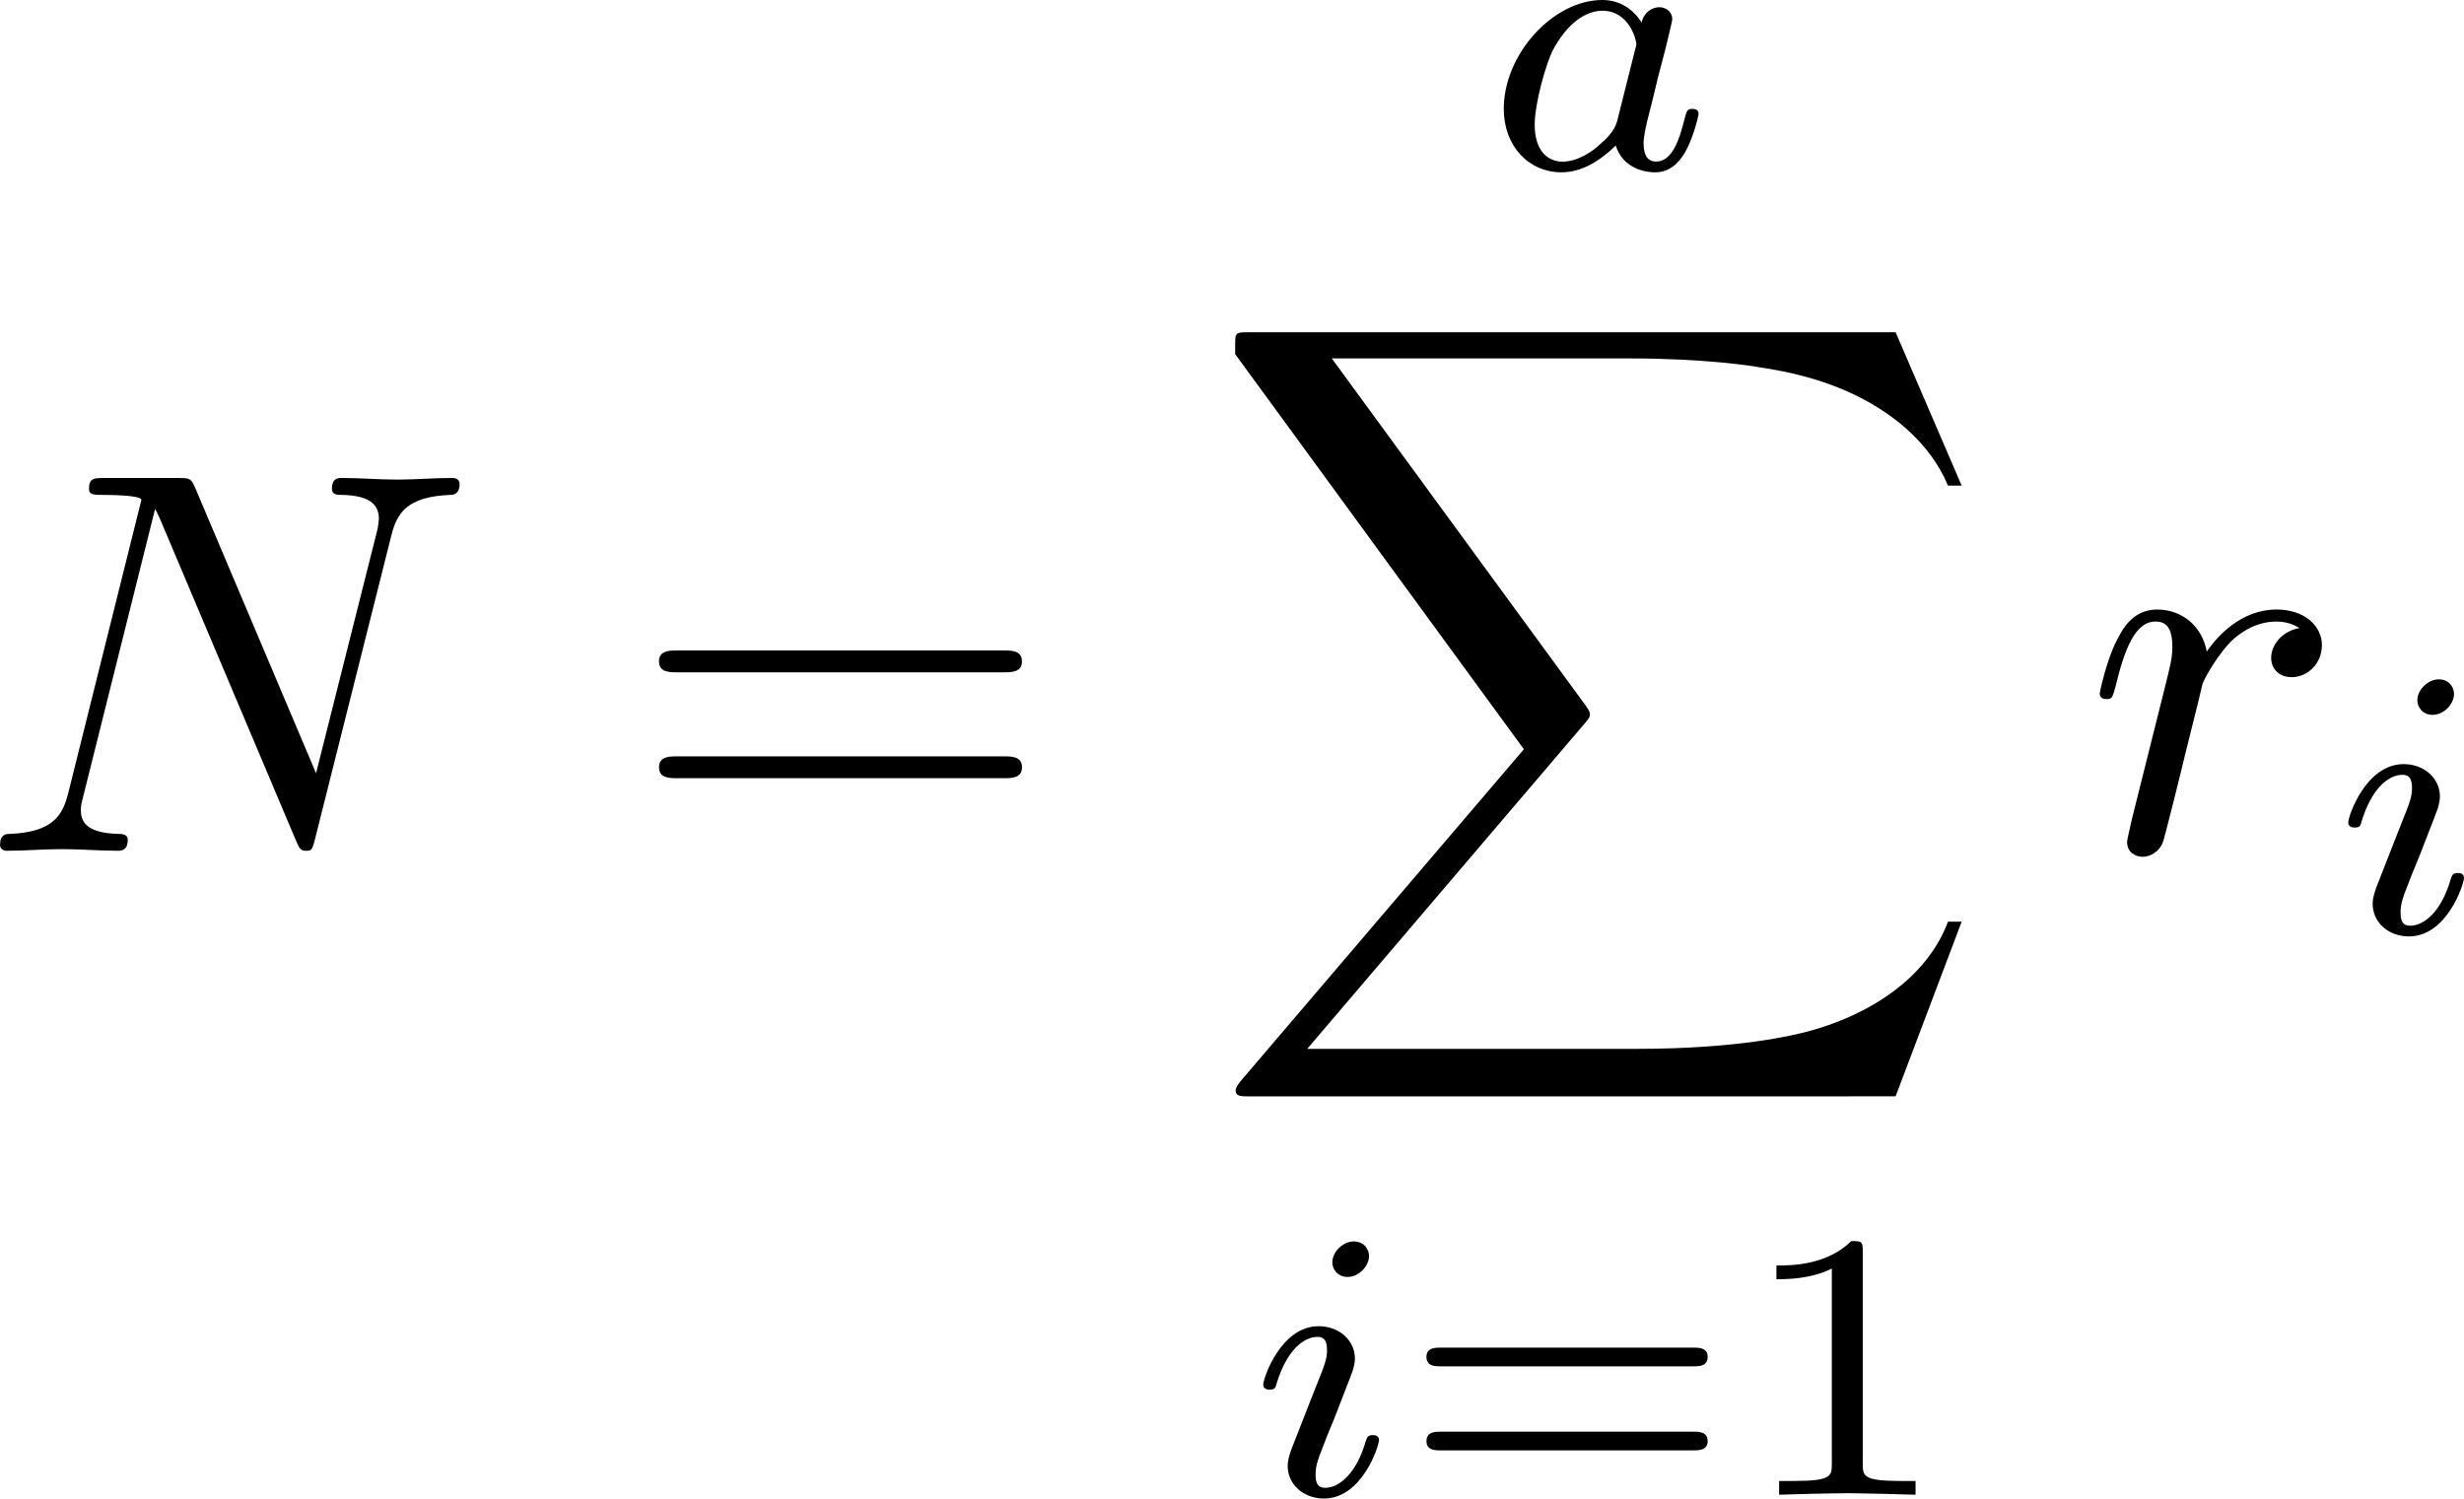 <?xml version="1.0" encoding="UTF-8" standalone="no"?>
<!-- This file was generated by dvisvgm 3.2.1 -->

<svg
   version="1.1"
   width="71.956"
   height="43.765"
   viewBox="29.809 39.096 53.967 32.824"
   id="svg262"
   xmlns:xlink="http://www.w3.org/1999/xlink"
   xmlns="http://www.w3.org/2000/svg"
   xmlns:svg="http://www.w3.org/2000/svg">
  <defs
     id="defs1">
    <path
       id="g1-2"
       d="m 5.858,-3.925 c 0.092,-0.092 0.117,-0.142 0.117,-0.201 0,-0.134 -0.109,-0.209 -0.201,-0.209 -0.084,0 -0.109,0.025 -0.209,0.126 L 3.732,-2.385 1.891,-4.218 C 1.808,-4.301 1.774,-4.335 1.699,-4.335 c -0.117,0 -0.209,0.092 -0.209,0.209 0,0.075 0.025,0.1 0.126,0.201 l 1.824,1.824 -1.824,1.824 c -0.117,0.117 -0.126,0.159 -0.126,0.209 0,0.117 0.092,0.209 0.209,0.209 0.075,0 0.1,-0.025 0.192,-0.117 l 1.841,-1.833 1.908,1.908 c 0.042,0.025 0.084,0.042 0.134,0.042 0.092,0 0.201,-0.075 0.201,-0.209 0,-0.067 -0.017,-0.084 -0.042,-0.109 C 5.917,-0.209 4.293,-1.833 4.025,-2.092 Z" />
    <path
       id="g4-105"
       d="m 2.367,-3.73 c 0,-0.143 -0.108,-0.257 -0.263,-0.257 -0.167,0 -0.365,0.161 -0.365,0.359 0,0.167 0.132,0.257 0.257,0.257 0.197,0 0.371,-0.179 0.371,-0.359 z m 0.281,2.869 c 0,-0.084 -0.102,-0.084 -0.126,-0.084 -0.102,0 -0.108,0.024 -0.143,0.137 -0.102,0.329 -0.371,0.669 -0.669,0.669 -0.137,0 -0.179,-0.096 -0.179,-0.227 0,-0.126 0.03,-0.191 0.078,-0.305 0.048,-0.12 0.096,-0.239 0.126,-0.323 0.024,-0.054 0.257,-0.61 0.341,-0.825 0.048,-0.12 0.084,-0.197 0.084,-0.299 0,-0.287 -0.275,-0.526 -0.652,-0.526 -0.628,0 -0.962,0.765 -0.962,0.927 0,0.084 0.096,0.084 0.126,0.084 0.102,0 0.108,-0.03 0.137,-0.12 0.132,-0.424 0.418,-0.687 0.675,-0.687 0.114,0 0.179,0.066 0.179,0.227 0,0.024 0,0.102 -0.036,0.215 -0.042,0.108 -0.311,0.747 -0.395,0.95 -0.042,0.102 -0.042,0.114 -0.132,0.317 -0.03,0.084 -0.066,0.167 -0.066,0.269 0,0.311 0.293,0.526 0.652,0.526 0.628,0 0.962,-0.777 0.962,-0.927 z" />
    <path
       id="g0-0"
       d="m 7.878,-2.75 c 0.203,0 0.418,0 0.418,-0.239 0,-0.239 -0.215,-0.239 -0.418,-0.239 H 1.411 c -0.203,0 -0.418,0 -0.418,0.239 0,0.239 0.215,0.239 0.418,0.239 z" />
    <path
       id="g0-25"
       d="m 8.632,-5.404 c 0,-0.251 -0.084,-0.359 -0.167,-0.359 -0.048,0 -0.155,0.048 -0.167,0.323 -0.048,0.825 -0.885,1.315 -1.662,1.315 -0.693,0 -1.291,-0.371 -1.913,-0.789 -0.646,-0.43 -1.291,-0.861 -2.068,-0.861 -1.112,0 -1.997,0.849 -1.997,1.949 0,0.263 0.096,0.359 0.167,0.359 0.12,0 0.167,-0.227 0.167,-0.275 0.06,-1.004 1.04,-1.363 1.662,-1.363 0.693,0 1.291,0.371 1.913,0.789 0.646,0.43 1.291,0.861 2.068,0.861 1.112,0 1.997,-0.849 1.997,-1.949 z m 0,2.798 c 0,-0.347 -0.143,-0.371 -0.167,-0.371 -0.048,0 -0.155,0.06 -0.167,0.323 -0.048,0.825 -0.885,1.315 -1.662,1.315 -0.693,0 -1.291,-0.371 -1.913,-0.789 -0.646,-0.43 -1.291,-0.861 -2.068,-0.861 -1.112,0 -1.997,0.849 -1.997,1.949 0,0.263 0.096,0.359 0.167,0.359 0.12,0 0.167,-0.227 0.167,-0.275 0.06,-1.004 1.04,-1.363 1.662,-1.363 0.693,0 1.291,0.371 1.913,0.789 0.646,0.43 1.291,0.861 2.068,0.861 1.136,0 1.997,-0.885 1.997,-1.937 z" />
    <path
       id="g6-49"
       d="m 2.803,-5.322 c 0,-0.226 -0.017,-0.234 -0.251,-0.234 -0.536,0.527 -1.297,0.536 -1.64,0.536 V -4.72 c 0.201,0 0.753,0 1.213,-0.234 v 4.268 c 0,0.276 0,0.385 -0.837,0.385 H 0.971 V 0 c 0.151,-0.008 1.18,-0.033 1.49,-0.033 0.259,0 1.314,0.025 1.498,0.033 V -0.301 H 3.64 c -0.837,0 -0.837,-0.109 -0.837,-0.385 z" />
    <path
       id="g6-50"
       d="M 4.226,-1.523 H 3.942 C 3.917,-1.339 3.833,-0.845 3.724,-0.762 3.657,-0.711 3.013,-0.711 2.896,-0.711 H 1.356 c 0.879,-0.778 1.172,-1.013 1.674,-1.406 0.619,-0.494 1.197,-1.013 1.197,-1.808 0,-1.013 -0.887,-1.632 -1.958,-1.632 -1.038,0 -1.741,0.728 -1.741,1.498 0,0.427 0.36,0.469 0.444,0.469 0.201,0 0.444,-0.142 0.444,-0.444 0,-0.151 -0.059,-0.444 -0.494,-0.444 0.259,-0.594 0.828,-0.778 1.222,-0.778 0.837,0 1.272,0.653 1.272,1.331 0,0.728 -0.519,1.306 -0.787,1.607 L 0.611,-0.326 C 0.527,-0.251 0.527,-0.234 0.527,0 h 3.448 z" />
    <path
       id="g6-61"
       d="m 6.427,-2.812 c 0.126,0 0.318,0 0.318,-0.209 0,-0.201 -0.201,-0.201 -0.31,-0.201 H 0.895 c -0.109,0 -0.31,0 -0.31,0.201 0,0.209 0.192,0.209 0.318,0.209 z m 0.008,1.841 c 0.109,0 0.31,0 0.31,-0.201 0,-0.209 -0.192,-0.209 -0.318,-0.209 H 0.904 c -0.126,0 -0.318,0 -0.318,0.209 0,0.201 0.201,0.201 0.31,0.201 z" />
    <path
       id="g7-80"
       d="M 5.033,6.384 0.789,11.632 C 0.693,11.752 0.681,11.776 0.681,11.824 c 0,0.132 0.108,0.132 0.323,0.132 h 9.911 l 1.028,-2.977 h -0.299 c -0.299,0.897 -1.1,1.626 -2.116,1.973 -0.191,0.06 -1.016,0.347 -2.774,0.347 H 1.674 L 5.822,6.169 C 5.906,6.061 5.93,6.025 5.93,5.978 5.93,5.93 5.918,5.918 5.846,5.81 L 1.961,0.478 h 4.734 c 1.363,0 4.113,0.084 4.949,2.319 h 0.299 L 10.915,0 H 1.004 C 0.681,0 0.669,0.012 0.669,0.383 Z" />
    <path
       id="g7-88"
       d="m 15.135,16.737 1.447,-3.826 h -0.299 c -0.466,1.243 -1.733,2.056 -3.108,2.415 -0.251,0.06 -1.423,0.371 -3.718,0.371 H 2.248 L 8.333,8.56 C 8.416,8.464 8.44,8.428 8.44,8.369 c 0,-0.024 0,-0.06 -0.084,-0.179 L 2.786,0.574 h 6.551 c 1.602,0 2.69,0.167 2.798,0.191 0.646,0.096 1.686,0.299 2.63,0.897 0.299,0.191 1.112,0.729 1.518,1.698 h 0.299 L 15.135,0 H 1.004 C 0.729,0 0.717,0.012 0.681,0.084 0.669,0.12 0.669,0.347 0.669,0.478 l 6.324,8.656 -6.193,7.257 c -0.12,0.143 -0.12,0.203 -0.12,0.215 0,0.132 0.108,0.132 0.323,0.132 z" />
    <path
       id="g3-65"
       d="M 1.724,-1.004 C 1.431,-0.552 1.163,-0.335 0.669,-0.301 0.586,-0.293 0.477,-0.293 0.477,-0.126 0.477,-0.033 0.552,0 0.594,0 0.812,0 1.088,-0.033 1.314,-0.033 1.582,-0.033 1.925,0 2.176,0 c 0.042,0 0.167,0 0.167,-0.184 0,-0.109 -0.109,-0.117 -0.142,-0.117 -0.067,-0.008 -0.368,-0.025 -0.368,-0.251 0,-0.1 0.084,-0.243 0.126,-0.318 l 0.669,-1.038 h 2.393 l 0.201,1.389 c -0.033,0.084 -0.084,0.218 -0.577,0.218 -0.1,0 -0.218,0 -0.218,0.184 C 4.427,-0.084 4.452,0 4.561,0 c 0.243,0 0.837,-0.033 1.08,-0.033 0.151,0 0.343,0.008 0.494,0.008 C 6.285,-0.017 6.461,0 6.611,0 6.72,0 6.779,-0.067 6.779,-0.176 c 0,-0.126 -0.1,-0.126 -0.234,-0.126 -0.485,0 -0.502,-0.067 -0.527,-0.268 L 5.281,-5.733 C 5.255,-5.908 5.239,-5.967 5.08,-5.967 c -0.159,0 -0.209,0.075 -0.285,0.192 z m 1.105,-1.205 1.757,-2.737 0.393,2.737 z" />
    <path
       id="g3-66"
       d="M 1.59,-0.653 C 1.515,-0.368 1.498,-0.301 0.854,-0.301 c -0.142,0 -0.251,0 -0.251,0.176 C 0.603,0 0.703,0 0.854,0 h 3.239 c 1.406,0 2.485,-0.962 2.485,-1.791 0,-0.594 -0.544,-1.105 -1.431,-1.197 1.013,-0.184 1.858,-0.82 1.858,-1.54 0,-0.636 -0.644,-1.188 -1.732,-1.188 H 2.226 c -0.159,0 -0.268,0 -0.268,0.184 0,0.117 0.1,0.117 0.268,0.117 0.008,0 0.167,0 0.318,0.017 0.176,0.017 0.192,0.033 0.192,0.117 0,0.017 0,0.059 -0.033,0.184 z M 2.929,-3.088 3.44,-5.13 C 3.506,-5.389 3.515,-5.414 3.866,-5.414 h 1.272 c 0.854,0 1.046,0.561 1.046,0.879 0,0.678 -0.762,1.448 -1.883,1.448 z m -0.402,2.787 c -0.259,0 -0.268,-0.008 -0.268,-0.084 0,-0.008 0,-0.05 0.033,-0.176 l 0.577,-2.293 h 1.774 c 0.787,0 1.088,0.519 1.088,1.004 0,0.828 -0.845,1.548 -1.858,1.548 z" />
    <path
       id="g3-82"
       d="m 3.456,-5.13 c 0.059,-0.234 0.075,-0.259 0.259,-0.285 h 0.536 c 0.778,0 1.741,0 1.741,0.862 0,0.343 -0.159,0.87 -0.552,1.172 -0.343,0.268 -0.862,0.402 -1.439,0.402 H 2.921 Z m 1.515,2.285 c 0.996,-0.234 1.883,-0.837 1.883,-1.582 0,-0.72 -0.854,-1.289 -2.067,-1.289 H 2.218 c -0.159,0 -0.268,0 -0.268,0.184 0,0.117 0.1,0.117 0.268,0.117 0.008,0 0.167,0 0.318,0.017 0.176,0.017 0.192,0.033 0.192,0.117 0,0.017 0,0.059 -0.033,0.184 L 1.582,-0.653 C 1.515,-0.368 1.498,-0.301 0.845,-0.301 c -0.142,0 -0.251,0 -0.251,0.176 C 0.594,-0.042 0.653,0 0.728,0 c 0.159,0 0.351,-0.025 0.519,-0.025 0.159,0 0.402,-0.008 0.552,-0.008 0.167,0 0.36,0.008 0.536,0.008 C 2.511,-0.025 2.72,0 2.896,0 c 0.042,0 0.176,0 0.176,-0.176 0,-0.126 -0.084,-0.126 -0.276,-0.126 -0.134,0 -0.167,0 -0.318,-0.017 -0.184,-0.025 -0.184,-0.042 -0.184,-0.126 0,-0.008 0,-0.059 0.033,-0.184 l 0.527,-2.117 h 1.138 c 0.72,0 1.029,0.36 1.029,0.753 0,0.109 -0.075,0.393 -0.117,0.586 -0.1,0.385 -0.134,0.51 -0.134,0.653 0,0.661 0.611,0.921 1.23,0.921 0.77,0 1.105,-0.82 1.105,-0.971 0,-0.025 -0.017,-0.117 -0.142,-0.117 -0.109,0 -0.126,0.059 -0.151,0.142 -0.117,0.368 -0.427,0.711 -0.778,0.711 -0.218,0 -0.377,-0.092 -0.377,-0.544 0,-0.209 0.05,-0.644 0.084,-0.87 0.033,-0.226 0.033,-0.31 0.033,-0.393 0,-0.1 0,-0.368 -0.234,-0.619 C 5.381,-2.67 5.155,-2.778 4.971,-2.845 Z" />
    <path
       id="g3-84"
       d="m 4.067,-5.063 c 0.059,-0.243 0.075,-0.268 0.259,-0.285 0.042,-0.008 0.335,-0.008 0.502,-0.008 0.51,0 0.728,0 0.937,0.067 0.377,0.117 0.393,0.36 0.393,0.661 0,0.134 0,0.243 -0.059,0.678 l -0.017,0.092 c 0,0.084 0.059,0.126 0.142,0.126 0.126,0 0.142,-0.075 0.159,-0.209 l 0.226,-1.598 c 0,-0.117 -0.1,-0.117 -0.251,-0.117 H 1.213 c -0.209,0 -0.226,0 -0.285,0.176 l -0.527,1.481 c -0.008,0.033 -0.042,0.109 -0.042,0.151 0,0.033 0.017,0.117 0.142,0.117 0.109,0 0.126,-0.042 0.176,-0.201 0.485,-1.339 0.762,-1.423 2.034,-1.423 h 0.351 c 0.251,0 0.259,0.008 0.259,0.084 0,0.008 0,0.05 -0.033,0.176 l -1.105,4.402 c -0.075,0.31 -0.1,0.393 -0.979,0.393 -0.301,0 -0.377,0 -0.377,0.184 C 0.828,-0.092 0.845,0 0.971,0 c 0.234,0 0.485,-0.025 0.72,-0.025 0.234,0 0.485,-0.008 0.72,-0.008 0.234,0 0.519,0 0.753,0.008 C 3.389,-0.017 3.64,0 3.866,0 3.933,0 4.059,0 4.059,-0.184 c 0,-0.117 -0.084,-0.117 -0.343,-0.117 -0.159,0 -0.326,-0.008 -0.485,-0.017 -0.285,-0.025 -0.301,-0.059 -0.301,-0.159 0,-0.059 0,-0.075 0.033,-0.192 z" />
    <path
       id="g3-97"
       d="M 3.532,-3.197 C 3.356,-3.473 3.071,-3.691 2.67,-3.691 c -1.071,0 -2.159,1.18 -2.159,2.385 0,0.812 0.544,1.389 1.264,1.389 0.452,0 0.854,-0.259 1.188,-0.586 C 3.121,0 3.607,0.084 3.824,0.084 c 0.301,0 0.51,-0.184 0.661,-0.444 0.184,-0.326 0.293,-0.803 0.293,-0.837 0,-0.109 -0.109,-0.109 -0.134,-0.109 -0.117,0 -0.126,0.033 -0.184,0.259 -0.1,0.402 -0.259,0.895 -0.611,0.895 -0.218,0 -0.276,-0.184 -0.276,-0.41 0,-0.142 0.067,-0.444 0.126,-0.661 0.059,-0.226 0.142,-0.569 0.184,-0.753 l 0.167,-0.636 c 0.05,-0.218 0.151,-0.611 0.151,-0.653 0,-0.184 -0.151,-0.268 -0.285,-0.268 -0.142,0 -0.335,0.1 -0.385,0.335 z m -0.536,2.151 c -0.059,0.234 -0.243,0.402 -0.427,0.561 -0.075,0.067 -0.41,0.335 -0.77,0.335 -0.31,0 -0.611,-0.218 -0.611,-0.812 0,-0.444 0.243,-1.364 0.435,-1.699 0.385,-0.669 0.812,-0.795 1.046,-0.795 0.586,0 0.745,0.636 0.745,0.728 0,0.033 -0.017,0.092 -0.025,0.117 z" />
    <path
       id="g3-98"
       d="m 2.209,-5.557 c 0.008,-0.017 0.033,-0.126 0.033,-0.134 0,-0.042 -0.033,-0.117 -0.134,-0.117 -0.167,0 -0.862,0.067 -1.071,0.084 -0.067,0.008 -0.184,0.017 -0.184,0.192 0,0.117 0.117,0.117 0.218,0.117 0.402,0 0.402,0.059 0.402,0.126 0,0.059 -0.084,0.393 -0.134,0.586 L 1.147,-3.933 c -0.075,0.285 -0.536,2.117 -0.552,2.226 -0.042,0.201 -0.042,0.31 -0.042,0.41 0,0.845 0.536,1.381 1.23,1.381 1.046,0 2.159,-1.138 2.159,-2.377 0,-0.979 -0.678,-1.398 -1.255,-1.398 -0.435,0 -0.803,0.243 -1.054,0.46 z m -0.418,5.406 c -0.41,0 -0.644,-0.36 -0.644,-0.854 0,-0.31 0.075,-0.594 0.31,-1.54 0.05,-0.159 0.05,-0.176 0.209,-0.36 0.318,-0.368 0.695,-0.552 0.996,-0.552 0.326,0 0.611,0.243 0.611,0.812 0,0.343 -0.184,1.197 -0.435,1.682 -0.201,0.41 -0.619,0.812 -1.046,0.812 z" />
    <path
       id="g3-105"
       d="m 2.711,-5.23 c 0,-0.134 -0.1,-0.318 -0.335,-0.318 -0.226,0 -0.469,0.218 -0.469,0.46 0,0.142 0.109,0.318 0.335,0.318 0.243,0 0.469,-0.234 0.469,-0.46 z m -1.707,4.251 c -0.033,0.109 -0.075,0.209 -0.075,0.351 0,0.393 0.335,0.711 0.795,0.711 0.837,0 1.205,-1.155 1.205,-1.28 0,-0.109 -0.109,-0.109 -0.134,-0.109 -0.117,0 -0.126,0.05 -0.159,0.142 -0.192,0.669 -0.561,1.013 -0.887,1.013 -0.167,0 -0.209,-0.109 -0.209,-0.293 0,-0.192 0.059,-0.351 0.134,-0.536 0.084,-0.226 0.176,-0.452 0.268,-0.669 0.075,-0.201 0.377,-0.962 0.41,-1.063 0.025,-0.084 0.05,-0.184 0.05,-0.268 0,-0.393 -0.335,-0.711 -0.795,-0.711 -0.828,0 -1.213,1.138 -1.213,1.28 0,0.109 0.117,0.109 0.142,0.109 0.117,0 0.126,-0.042 0.151,-0.134 0.218,-0.72 0.586,-1.021 0.895,-1.021 0.134,0 0.209,0.067 0.209,0.293 0,0.192 -0.05,0.318 -0.259,0.837 z" />
    <path
       id="g3-106"
       d="m 3.674,-5.23 c 0,-0.142 -0.109,-0.318 -0.335,-0.318 -0.243,0 -0.469,0.234 -0.469,0.46 0,0.134 0.1,0.318 0.335,0.318 0.226,0 0.469,-0.218 0.469,-0.46 z M 1.9,0.41 C 1.757,0.987 1.314,1.473 0.82,1.473 0.711,1.473 0.611,1.456 0.519,1.423 0.736,1.322 0.803,1.121 0.803,0.996 0.803,0.795 0.644,0.686 0.477,0.686 0.218,0.686 0,0.912 0,1.18 c 0,0.318 0.326,0.527 0.828,0.527 0.502,0 1.481,-0.301 1.741,-1.322 l 0.753,-2.996 c 0.025,-0.092 0.042,-0.167 0.042,-0.293 0,-0.46 -0.393,-0.787 -0.895,-0.787 -0.929,0 -1.465,1.163 -1.465,1.28 0,0.109 0.117,0.109 0.142,0.109 0.1,0 0.109,-0.025 0.167,-0.151 0.209,-0.485 0.644,-1.004 1.13,-1.004 0.209,0 0.285,0.142 0.285,0.41 0,0.092 -0.017,0.209 -0.025,0.251 z" />
    <path
       id="g3-107"
       d="m 2.619,-5.557 c 0.008,-0.017 0.033,-0.126 0.033,-0.134 0,-0.042 -0.033,-0.117 -0.134,-0.117 -0.167,0 -0.862,0.067 -1.071,0.084 -0.067,0.008 -0.184,0.017 -0.184,0.192 0,0.117 0.117,0.117 0.218,0.117 0.402,0 0.402,0.059 0.402,0.126 0,0.059 -0.017,0.109 -0.033,0.184 l -1.18,4.737 c -0.042,0.151 -0.042,0.167 -0.042,0.184 0,0.126 0.1,0.268 0.285,0.268 0.226,0 0.335,-0.167 0.385,-0.351 0.017,-0.033 0.377,-1.506 0.41,-1.624 0.594,0.059 1.071,0.251 1.071,0.686 0,0.042 0,0.084 -0.017,0.167 -0.033,0.126 -0.033,0.167 -0.033,0.259 0,0.594 0.485,0.862 0.887,0.862 0.812,0 1.063,-1.272 1.063,-1.28 0,-0.109 -0.109,-0.109 -0.134,-0.109 -0.117,0 -0.126,0.042 -0.167,0.201 -0.1,0.36 -0.326,0.954 -0.736,0.954 -0.226,0 -0.293,-0.209 -0.293,-0.435 0,-0.142 0,-0.159 0.05,-0.377 0.008,-0.025 0.042,-0.167 0.042,-0.259 0,-0.745 -1.004,-0.862 -1.356,-0.887 0.243,-0.151 0.552,-0.427 0.695,-0.552 0.427,-0.402 0.845,-0.795 1.314,-0.795 0.1,0 0.209,0.025 0.276,0.109 -0.36,0.059 -0.435,0.343 -0.435,0.469 0,0.184 0.142,0.31 0.335,0.31 0.226,0 0.477,-0.184 0.477,-0.536 0,-0.276 -0.201,-0.586 -0.644,-0.586 -0.477,0 -0.912,0.343 -1.339,0.736 -0.351,0.335 -0.628,0.594 -0.971,0.736 z" />
    <path
       id="g3-111"
       d="m 4.444,-2.226 c 0,-0.929 -0.695,-1.465 -1.515,-1.465 -1.239,0 -2.41,1.163 -2.41,2.31 0,0.837 0.611,1.465 1.523,1.465 1.197,0 2.402,-1.105 2.402,-2.31 z m -2.393,2.075 c -0.418,0 -0.837,-0.268 -0.837,-0.929 0,-0.343 0.159,-1.163 0.485,-1.64 0.36,-0.519 0.845,-0.736 1.222,-0.736 0.452,0 0.837,0.31 0.837,0.929 0,0.201 -0.1,1.029 -0.469,1.615 -0.318,0.494 -0.82,0.762 -1.239,0.762 z" />
    <path
       id="g3-112"
       d="m 0.628,1.021 c -0.059,0.234 -0.075,0.301 -0.41,0.301 -0.109,0 -0.226,0 -0.226,0.176 0,0.092 0.075,0.126 0.117,0.126 0.218,0 0.494,-0.033 0.72,-0.033 0.285,0 0.603,0.033 0.879,0.033 0.075,0 0.167,-0.025 0.167,-0.184 0,-0.117 -0.117,-0.117 -0.218,-0.117 -0.184,0 -0.41,0 -0.41,-0.1 0,-0.042 0.059,-0.259 0.092,-0.385 0.1,-0.444 0.218,-0.895 0.31,-1.247 0.1,0.167 0.36,0.494 0.862,0.494 1.021,0 2.151,-1.13 2.151,-2.377 0,-0.979 -0.678,-1.398 -1.255,-1.398 -0.519,0 -0.962,0.351 -1.188,0.586 C 2.075,-3.582 1.607,-3.691 1.356,-3.691 c -0.326,0 -0.527,0.218 -0.661,0.444 -0.167,0.285 -0.301,0.787 -0.301,0.837 0,0.109 0.117,0.109 0.142,0.109 0.117,0 0.126,-0.025 0.184,-0.251 0.126,-0.485 0.285,-0.904 0.611,-0.904 0.218,0 0.276,0.184 0.276,0.41 0,0.092 -0.017,0.201 -0.025,0.251 z m 1.582,-3.707 c 0.485,-0.644 0.904,-0.77 1.172,-0.77 0.326,0 0.611,0.243 0.611,0.812 0,0.343 -0.184,1.197 -0.435,1.682 -0.209,0.41 -0.619,0.812 -1.046,0.812 -0.594,0 -0.745,-0.644 -0.745,-0.728 0,-0.033 0.017,-0.092 0.025,-0.126 z" />
    <path
       id="g3-113"
       d="m 4.26,-3.448 c 0.008,-0.033 0.017,-0.084 0.017,-0.126 0,-0.05 -0.033,-0.117 -0.109,-0.117 -0.084,0 -0.435,0.285 -0.603,0.552 -0.084,-0.167 -0.36,-0.552 -0.895,-0.552 -1.071,0 -2.159,1.18 -2.159,2.385 0,0.812 0.544,1.389 1.264,1.389 0.477,0 0.87,-0.301 1.054,-0.46 -0.008,0.025 -0.268,1.08 -0.301,1.222 -0.117,0.46 -0.126,0.469 -0.644,0.477 -0.1,0 -0.218,0 -0.218,0.184 0,0.05 0.042,0.117 0.126,0.117 0.276,0 0.586,-0.033 0.87,-0.033 0.285,0 0.636,0.033 0.895,0.033 0.075,0 0.167,-0.025 0.167,-0.184 0,-0.117 -0.117,-0.117 -0.218,-0.117 -0.184,0 -0.41,0 -0.41,-0.1 0,-0.025 0,-0.042 0.042,-0.184 z m -1.264,2.393 c -0.042,0.142 -0.042,0.159 -0.151,0.293 -0.326,0.385 -0.72,0.611 -1.046,0.611 -0.31,0 -0.611,-0.218 -0.611,-0.812 0,-0.444 0.243,-1.364 0.435,-1.699 0.385,-0.669 0.812,-0.795 1.046,-0.795 0.586,0 0.745,0.644 0.745,0.728 0,0.042 -0.017,0.092 -0.025,0.126 z" />
    <path
       id="g3-114"
       d="m 1.967,-1.69 c 0.008,-0.05 0.201,-0.803 0.218,-0.845 0.017,-0.067 0.259,-0.485 0.527,-0.686 0.092,-0.067 0.318,-0.234 0.678,-0.234 0.084,0 0.293,0.008 0.46,0.117 -0.268,0.075 -0.368,0.31 -0.368,0.46 0,0.184 0.142,0.31 0.335,0.31 0.192,0 0.469,-0.159 0.469,-0.51 0,-0.435 -0.46,-0.611 -0.887,-0.611 -0.435,0 -0.812,0.176 -1.18,0.594 C 2.067,-3.607 1.557,-3.691 1.356,-3.691 c -0.31,0 -0.519,0.192 -0.653,0.427 -0.192,0.326 -0.31,0.812 -0.31,0.854 0,0.109 0.117,0.109 0.142,0.109 0.117,0 0.126,-0.025 0.184,-0.251 0.126,-0.51 0.285,-0.904 0.611,-0.904 0.218,0 0.276,0.184 0.276,0.41 0,0.159 -0.075,0.469 -0.134,0.695 -0.059,0.226 -0.142,0.569 -0.184,0.753 l -0.268,1.071 c -0.033,0.109 -0.084,0.318 -0.084,0.343 0,0.184 0.151,0.268 0.285,0.268 0.126,0 0.293,-0.075 0.36,-0.243 0.017,-0.05 0.109,-0.418 0.159,-0.628 z" />
    <path
       id="g2-27"
       d="m 6.193,-4.459 c 0.155,0 0.586,0 0.586,-0.406 0,-0.287 -0.251,-0.287 -0.466,-0.287 H 3.587 c -1.805,0 -3.132,1.973 -3.132,3.395 0,1.052 0.705,1.889 1.793,1.889 1.411,0 3.001,-1.447 3.001,-3.288 0,-0.203 0,-0.777 -0.371,-1.303 z m -3.933,4.328 c -0.586,0 -1.064,-0.43 -1.064,-1.291 0,-0.359 0.143,-1.339 0.562,-2.044 0.502,-0.825 1.219,-0.992 1.626,-0.992 1.004,0 1.1,0.789 1.1,1.16 0,0.562 -0.239,1.542 -0.646,2.152 -0.466,0.705 -1.112,1.016 -1.578,1.016 z" />
    <path
       id="g2-30"
       d="m 5.224,-8.01 c 0,-0.024 0.036,-0.155 0.036,-0.167 0,-0.012 0,-0.12 -0.143,-0.12 -0.12,0 -0.132,0.036 -0.179,0.239 l -0.693,2.762 c -1.901,0.06 -3.658,1.65 -3.658,3.276 0,1.136 0.837,2.08 2.295,2.164 C 2.786,0.514 2.702,0.897 2.606,1.267 2.463,1.829 2.343,2.283 2.343,2.319 c 0,0.12 0.084,0.132 0.143,0.132 0.06,0 0.084,-0.012 0.12,-0.048 C 2.63,2.379 2.702,2.092 2.738,1.925 L 3.192,0.143 c 1.925,-0.06 3.658,-1.674 3.658,-3.276 0,-0.944 -0.634,-2.044 -2.295,-2.164 z m -2.283,7.89 c -0.717,-0.036 -1.578,-0.454 -1.578,-1.65 0,-1.435 1.028,-3.108 2.809,-3.264 z m 1.542,-4.914 c 0.909,0.048 1.59,0.598 1.59,1.65 0,1.411 -1.028,3.12 -2.821,3.264 z" />
    <path
       id="g2-58"
       d="m 2.295,-0.634 c 0,-0.347 -0.287,-0.634 -0.634,-0.634 -0.347,0 -0.634,0.287 -0.634,0.634 0,0.347 0.287,0.634 0.634,0.634 0.347,0 0.634,-0.287 0.634,-0.634 z" />
    <path
       id="g2-61"
       d="m 5.248,-8.512 c 0.06,-0.155 0.06,-0.203 0.06,-0.215 0,-0.132 -0.108,-0.239 -0.239,-0.239 -0.084,0 -0.167,0.036 -0.203,0.108 L 0.717,2.534 C 0.658,2.69 0.658,2.738 0.658,2.75 c 0,0.132 0.108,0.239 0.239,0.239 0.155,0 0.191,-0.084 0.263,-0.287 z" />
    <path
       id="g2-70"
       d="m 3.622,-3.885 h 1.16 c 0.897,0 0.992,0.191 0.992,0.538 0,0.084 0,0.227 -0.084,0.586 -0.024,0.06 -0.036,0.108 -0.036,0.132 0,0.096 0.072,0.143 0.143,0.143 0.12,0 0.12,-0.036 0.179,-0.251 l 0.658,-2.594 c 0.036,-0.132 0.036,-0.155 0.036,-0.191 0,-0.024 -0.024,-0.132 -0.143,-0.132 -0.12,0 -0.132,0.06 -0.179,0.251 C 6.097,-4.471 5.822,-4.256 4.806,-4.256 H 3.718 l 0.765,-3.037 c 0.108,-0.418 0.12,-0.466 0.646,-0.466 h 1.578 c 1.47,0 1.745,0.395 1.745,1.315 0,0.275 0,0.323 -0.036,0.646 -0.024,0.155 -0.024,0.179 -0.024,0.215 0,0.06 0.036,0.143 0.143,0.143 0.132,0 0.143,-0.072 0.167,-0.299 L 8.942,-7.807 C 8.978,-8.13 8.919,-8.13 8.62,-8.13 H 2.762 c -0.239,0 -0.359,0 -0.359,0.239 0,0.132 0.108,0.132 0.335,0.132 0.442,0 0.777,0 0.777,0.215 0,0.048 0,0.072 -0.06,0.287 l -1.578,6.324 c -0.12,0.466 -0.143,0.562 -1.088,0.562 -0.203,0 -0.335,0 -0.335,0.227 C 0.454,0 0.598,0 0.634,0 0.98,0 1.865,-0.036 2.212,-0.036 2.606,-0.036 3.599,0 3.993,0 4.101,0 4.244,0 4.244,-0.227 4.244,-0.323 4.172,-0.347 4.172,-0.359 4.136,-0.371 4.113,-0.371 3.838,-0.371 c -0.263,0 -0.323,0 -0.622,-0.024 -0.347,-0.036 -0.383,-0.084 -0.383,-0.239 0,-0.024 0,-0.096 0.048,-0.275 z" />
    <path
       id="g2-78"
       d="m 9.038,-6.91 c 0.12,-0.478 0.335,-0.849 1.291,-0.885 0.06,0 0.203,-0.012 0.203,-0.239 0,-0.012 0,-0.132 -0.155,-0.132 -0.395,0 -0.813,0.036 -1.207,0.036 -0.406,0 -0.825,-0.036 -1.219,-0.036 -0.072,0 -0.215,0 -0.215,0.239 0,0.132 0.12,0.132 0.215,0.132 0.681,0.012 0.813,0.263 0.813,0.526 0,0.036 -0.024,0.215 -0.036,0.251 L 7.388,-1.698 4.746,-7.938 C 4.651,-8.153 4.639,-8.165 4.364,-8.165 H 2.762 c -0.239,0 -0.347,0 -0.347,0.239 0,0.132 0.108,0.132 0.335,0.132 0.06,0 0.813,0 0.813,0.108 l -1.602,6.42 c -0.12,0.478 -0.323,0.861 -1.291,0.897 -0.072,0 -0.203,0.012 -0.203,0.239 C 0.466,-0.048 0.526,0 0.622,0 1.004,0 1.423,-0.036 1.817,-0.036 2.224,-0.036 2.654,0 3.049,0 c 0.06,0 0.215,0 0.215,-0.239 0,-0.12 -0.108,-0.132 -0.239,-0.132 -0.693,-0.024 -0.789,-0.287 -0.789,-0.526 0,-0.084 0.012,-0.143 0.048,-0.275 l 1.578,-6.312 c 0.048,0.072 0.048,0.096 0.108,0.215 l 2.977,7.042 C 7.03,-0.024 7.066,0 7.173,0 7.305,0 7.305,-0.036 7.364,-0.251 Z" />
    <path
       id="g2-83"
       d="m 7.711,-8.309 c 0,-0.036 -0.024,-0.12 -0.132,-0.12 -0.06,0 -0.072,0.012 -0.215,0.179 L 6.791,-7.568 C 6.48,-8.13 5.858,-8.428 5.081,-8.428 c -1.518,0 -2.953,1.375 -2.953,2.821 0,0.968 0.634,1.518 1.243,1.698 l 1.279,0.335 c 0.442,0.108 1.1,0.287 1.1,1.267 0,1.076 -0.98,2.2 -2.152,2.2 -0.765,0 -2.092,-0.263 -2.092,-1.745 0,-0.287 0.06,-0.574 0.072,-0.646 0.012,-0.048 0.024,-0.06 0.024,-0.084 0,-0.12 -0.084,-0.132 -0.143,-0.132 -0.06,0 -0.084,0.012 -0.12,0.048 -0.048,0.048 -0.717,2.774 -0.717,2.809 0,0.072 0.06,0.12 0.132,0.12 0.06,0 0.072,-0.012 0.215,-0.179 l 0.586,-0.681 c 0.514,0.693 1.327,0.861 2.02,0.861 1.626,0 3.037,-1.59 3.037,-3.072 0,-0.825 -0.406,-1.231 -0.586,-1.399 C 5.75,-4.483 5.571,-4.531 4.507,-4.806 4.244,-4.878 3.814,-4.997 3.706,-5.021 3.383,-5.129 2.977,-5.475 2.977,-6.109 c 0,-0.968 0.956,-1.985 2.092,-1.985 0.992,0 1.722,0.514 1.722,1.853 0,0.383 -0.048,0.598 -0.048,0.669 0,0.012 0,0.12 0.143,0.12 0.12,0 0.132,-0.036 0.179,-0.239 z" />
    <path
       id="g2-86"
       d="m 7.508,-6.802 c 0.586,-0.933 1.088,-0.968 1.53,-0.992 0.143,-0.012 0.155,-0.215 0.155,-0.227 0,-0.096 -0.06,-0.143 -0.155,-0.143 -0.311,0 -0.658,0.036 -0.98,0.036 -0.395,0 -0.801,-0.036 -1.184,-0.036 -0.072,0 -0.227,0 -0.227,0.227 0,0.132 0.108,0.143 0.191,0.143 0.323,0.024 0.55,0.143 0.55,0.395 0,0.179 -0.179,0.442 -0.179,0.454 L 3.539,-1.112 2.726,-7.436 c 0,-0.203 0.275,-0.359 0.825,-0.359 0.167,0 0.299,0 0.299,-0.239 0,-0.108 -0.096,-0.132 -0.167,-0.132 -0.478,0 -0.992,0.036 -1.482,0.036 -0.215,0 -0.442,-0.012 -0.658,-0.012 -0.215,0 -0.442,-0.024 -0.646,-0.024 -0.084,0 -0.227,0 -0.227,0.227 0,0.143 0.108,0.143 0.299,0.143 0.669,0 0.681,0.108 0.717,0.406 l 0.944,7.376 c 0.036,0.239 0.084,0.275 0.239,0.275 0.191,0 0.239,-0.06 0.335,-0.215 z" />
    <path
       id="g2-97"
       d="m 4.459,-4.519 c -0.215,-0.442 -0.562,-0.765 -1.1,-0.765 -1.399,0 -2.881,1.757 -2.881,3.503 0,1.124 0.658,1.913 1.59,1.913 0.239,0 0.837,-0.048 1.554,-0.897 0.096,0.502 0.514,0.897 1.088,0.897 0.418,0 0.693,-0.275 0.885,-0.658 0.203,-0.43 0.359,-1.16 0.359,-1.184 0,-0.12 -0.108,-0.12 -0.143,-0.12 -0.12,0 -0.132,0.048 -0.167,0.215 -0.203,0.777 -0.418,1.482 -0.909,1.482 -0.323,0 -0.359,-0.311 -0.359,-0.55 0,-0.263 0.024,-0.359 0.155,-0.885 0.132,-0.502 0.155,-0.622 0.263,-1.076 l 0.43,-1.674 c 0.084,-0.335 0.084,-0.359 0.084,-0.406 0,-0.203 -0.143,-0.323 -0.347,-0.323 -0.287,0 -0.466,0.263 -0.502,0.526 z m -0.777,3.096 c -0.06,0.215 -0.06,0.239 -0.239,0.442 -0.526,0.658 -1.016,0.849 -1.351,0.849 -0.598,0 -0.765,-0.658 -0.765,-1.124 0,-0.598 0.383,-2.068 0.658,-2.618 0.371,-0.705 0.909,-1.148 1.387,-1.148 0.777,0 0.944,0.98 0.944,1.052 0,0.072 -0.024,0.143 -0.036,0.203 z" />
    <path
       id="g2-98"
       d="m 2.857,-8.165 c 0,-0.012 0,-0.132 -0.155,-0.132 -0.275,0 -1.148,0.096 -1.459,0.12 -0.096,0.012 -0.227,0.024 -0.227,0.239 0,0.143 0.108,0.143 0.287,0.143 0.574,0 0.598,0.084 0.598,0.203 0,0.084 -0.108,0.49 -0.167,0.741 l -0.98,3.897 c -0.143,0.598 -0.191,0.789 -0.191,1.207 0,1.136 0.634,1.877 1.518,1.877 1.411,0 2.881,-1.781 2.881,-3.503 0,-1.088 -0.634,-1.913 -1.59,-1.913 -0.55,0 -1.04,0.347 -1.399,0.717 z M 1.733,-3.646 C 1.805,-3.909 1.805,-3.933 1.913,-4.065 c 0.586,-0.777 1.124,-0.956 1.435,-0.956 0.43,0 0.753,0.359 0.753,1.124 0,0.705 -0.395,2.08 -0.61,2.534 -0.395,0.801 -0.944,1.231 -1.411,1.231 -0.406,0 -0.801,-0.323 -0.801,-1.207 0,-0.227 0,-0.454 0.191,-1.207 z" />
    <path
       id="g2-109"
       d="m 1.052,-0.705 c -0.036,0.179 -0.108,0.454 -0.108,0.514 0,0.215 0.167,0.323 0.347,0.323 0.143,0 0.359,-0.096 0.442,-0.335 0.012,-0.024 0.155,-0.586 0.227,-0.885 L 2.224,-2.164 C 2.295,-2.427 2.367,-2.69 2.427,-2.965 2.475,-3.168 2.57,-3.515 2.582,-3.563 c 0.179,-0.371 0.813,-1.459 1.949,-1.459 0.538,0 0.646,0.442 0.646,0.837 0,0.299 -0.084,0.634 -0.179,0.992 l -0.335,1.387 -0.239,0.909 c -0.048,0.239 -0.155,0.646 -0.155,0.705 0,0.215 0.167,0.323 0.347,0.323 0.371,0 0.442,-0.299 0.538,-0.681 0.167,-0.669 0.61,-2.415 0.717,-2.881 0.036,-0.155 0.669,-1.59 1.973,-1.59 0.514,0 0.646,0.406 0.646,0.837 0,0.681 -0.502,2.044 -0.741,2.678 -0.108,0.287 -0.155,0.418 -0.155,0.658 0,0.562 0.418,0.98 0.98,0.98 1.124,0 1.566,-1.745 1.566,-1.841 0,-0.12 -0.108,-0.12 -0.143,-0.12 -0.12,0 -0.12,0.036 -0.179,0.215 -0.179,0.634 -0.562,1.482 -1.219,1.482 -0.203,0 -0.287,-0.12 -0.287,-0.395 0,-0.299 0.108,-0.586 0.215,-0.849 0.227,-0.622 0.729,-1.949 0.729,-2.63 0,-0.777 -0.478,-1.279 -1.375,-1.279 -0.897,0 -1.506,0.526 -1.949,1.16 C 5.918,-4.28 5.882,-4.686 5.547,-4.973 5.248,-5.224 4.866,-5.284 4.567,-5.284 c -1.076,0 -1.662,0.765 -1.865,1.04 -0.06,-0.681 -0.562,-1.04 -1.1,-1.04 -0.55,0 -0.777,0.466 -0.885,0.681 -0.215,0.418 -0.371,1.124 -0.371,1.16 0,0.12 0.12,0.12 0.143,0.12 0.12,0 0.132,-0.012 0.203,-0.275 0.203,-0.849 0.442,-1.423 0.873,-1.423 0.191,0 0.371,0.096 0.371,0.55 0,0.251 -0.036,0.383 -0.191,1.004 z" />
    <path
       id="g2-114"
       d="m 1.052,-0.705 c -0.036,0.179 -0.108,0.454 -0.108,0.514 0,0.215 0.167,0.323 0.347,0.323 0.143,0 0.359,-0.096 0.442,-0.335 0.024,-0.048 0.43,-1.674 0.478,-1.889 0.096,-0.395 0.311,-1.231 0.383,-1.554 0.048,-0.155 0.383,-0.717 0.669,-0.98 0.096,-0.084 0.442,-0.395 0.956,-0.395 0.311,0 0.49,0.143 0.502,0.143 -0.359,0.06 -0.622,0.347 -0.622,0.658 0,0.191 0.132,0.418 0.454,0.418 0.323,0 0.658,-0.275 0.658,-0.705 0,-0.418 -0.383,-0.777 -0.992,-0.777 -0.777,0 -1.303,0.586 -1.53,0.921 -0.096,-0.538 -0.526,-0.921 -1.088,-0.921 -0.55,0 -0.777,0.466 -0.885,0.681 -0.215,0.406 -0.371,1.124 -0.371,1.16 0,0.12 0.12,0.12 0.143,0.12 0.12,0 0.132,-0.012 0.203,-0.275 0.203,-0.849 0.442,-1.423 0.873,-1.423 0.203,0 0.371,0.096 0.371,0.55 0,0.251 -0.036,0.383 -0.191,1.004 z" />
    <path
       id="g2-121"
       d="m 5.81,-4.555 c 0.048,-0.167 0.048,-0.191 0.048,-0.275 0,-0.215 -0.167,-0.323 -0.347,-0.323 -0.12,0 -0.311,0.072 -0.418,0.251 -0.024,0.06 -0.12,0.43 -0.167,0.646 -0.084,0.311 -0.167,0.634 -0.239,0.956 l -0.538,2.152 c -0.048,0.179 -0.562,1.016 -1.351,1.016 -0.61,0 -0.741,-0.526 -0.741,-0.968 0,-0.55 0.203,-1.291 0.61,-2.343 0.191,-0.49 0.239,-0.622 0.239,-0.861 0,-0.538 -0.383,-0.98 -0.98,-0.98 -1.136,0 -1.578,1.733 -1.578,1.841 0,0.12 0.12,0.12 0.143,0.12 0.12,0 0.132,-0.024 0.191,-0.215 0.323,-1.124 0.801,-1.482 1.207,-1.482 0.096,0 0.299,0 0.299,0.383 0,0.299 -0.12,0.61 -0.203,0.837 -0.478,1.267 -0.693,1.949 -0.693,2.511 0,1.064 0.753,1.423 1.459,1.423 0.466,0 0.873,-0.203 1.207,-0.538 C 3.802,0.215 3.658,0.801 3.18,1.435 2.869,1.841 2.415,2.188 1.865,2.188 c -0.167,0 -0.705,-0.036 -0.909,-0.502 0.191,0 0.347,0 0.514,-0.143 0.12,-0.108 0.239,-0.263 0.239,-0.49 0,-0.371 -0.323,-0.418 -0.442,-0.418 -0.275,0 -0.669,0.191 -0.669,0.777 0,0.598 0.526,1.04 1.267,1.04 1.231,0 2.463,-1.088 2.798,-2.439 z" />
    <path
       id="g5-40"
       d="m 3.957,2.869 c 0,-0.036 0,-0.06 -0.203,-0.263 -1.494,-1.506 -1.877,-3.766 -1.877,-5.595 0,-2.08 0.454,-4.16 1.925,-5.655 0.155,-0.143 0.155,-0.167 0.155,-0.203 0,-0.084 -0.048,-0.12 -0.12,-0.12 -0.12,0 -1.196,0.813 -1.901,2.331 -0.61,1.315 -0.753,2.642 -0.753,3.646 0,0.933 0.132,2.379 0.789,3.73 0.717,1.47 1.745,2.248 1.865,2.248 0.072,0 0.12,-0.036 0.12,-0.12 z" />
    <path
       id="g5-41"
       d="m 3.455,-2.989 c 0,-0.933 -0.132,-2.379 -0.789,-3.73 -0.717,-1.47 -1.745,-2.248 -1.865,-2.248 -0.072,0 -0.12,0.048 -0.12,0.12 0,0.036 0,0.06 0.227,0.275 1.172,1.184 1.853,3.084 1.853,5.583 0,2.044 -0.442,4.148 -1.925,5.655 -0.155,0.143 -0.155,0.167 -0.155,0.203 0,0.072 0.048,0.12 0.12,0.12 0.12,0 1.196,-0.813 1.901,-2.331 0.61,-1.315 0.753,-2.642 0.753,-3.646 z" />
    <path
       id="g5-43"
       d="m 4.89,-2.75 h 3.335 c 0.167,0 0.395,0 0.395,-0.239 0,-0.239 -0.227,-0.239 -0.395,-0.239 H 4.89 v -3.347 c 0,-0.167 0,-0.395 -0.239,-0.395 -0.239,0 -0.239,0.227 -0.239,0.395 v 3.347 H 1.064 c -0.167,0 -0.395,0 -0.395,0.239 0,0.239 0.227,0.239 0.395,0.239 h 3.347 v 3.347 c 0,0.167 0,0.395 0.239,0.395 0.239,0 0.239,-0.227 0.239,-0.395 z" />
    <path
       id="g5-48"
       d="m 5.499,-3.826 c 0,-0.956 -0.06,-1.913 -0.478,-2.798 -0.55,-1.148 -1.53,-1.339 -2.032,-1.339 -0.717,0 -1.59,0.311 -2.08,1.423 -0.383,0.825 -0.442,1.757 -0.442,2.714 0,0.897 0.048,1.973 0.538,2.881 0.514,0.968 1.387,1.207 1.973,1.207 0.646,0 1.554,-0.251 2.08,-1.387 0.383,-0.825 0.442,-1.757 0.442,-2.702 z M 2.977,0 C 2.511,0 1.805,-0.299 1.59,-1.447 1.459,-2.164 1.459,-3.264 1.459,-3.969 c 0,-0.765 0,-1.554 0.096,-2.2 0.227,-1.423 1.124,-1.53 1.423,-1.53 0.395,0 1.184,0.215 1.411,1.399 0.12,0.669 0.12,1.578 0.12,2.331 0,0.897 0,1.71 -0.132,2.475 C 4.196,-0.359 3.515,0 2.977,0 Z" />
    <path
       id="g5-49"
       d="m 3.515,-7.651 c 0,-0.287 0,-0.311 -0.275,-0.311 -0.741,0.765 -1.793,0.765 -2.176,0.765 v 0.371 c 0.239,0 0.944,0 1.566,-0.311 v 6.193 c 0,0.43 -0.036,0.574 -1.112,0.574 H 1.136 V 0 c 0.418,-0.036 1.459,-0.036 1.937,-0.036 0.478,0 1.518,0 1.937,0.036 V -0.371 H 4.627 c -1.076,0 -1.112,-0.132 -1.112,-0.574 z" />
    <path
       id="g5-50"
       d="M 1.518,-0.921 2.786,-2.152 C 4.651,-3.802 5.368,-4.447 5.368,-5.643 c 0,-1.363 -1.076,-2.319 -2.534,-2.319 -1.351,0 -2.236,1.1 -2.236,2.164 0,0.669 0.598,0.669 0.634,0.669 0.203,0 0.622,-0.143 0.622,-0.634 0,-0.311 -0.215,-0.622 -0.634,-0.622 -0.096,0 -0.12,0 -0.155,0.012 0.275,-0.777 0.921,-1.219 1.614,-1.219 1.088,0 1.602,0.968 1.602,1.949 0,0.956 -0.598,1.901 -1.255,2.642 L 0.729,-0.442 C 0.598,-0.311 0.598,-0.287 0.598,0 H 5.033 L 5.368,-2.08 H 5.069 c -0.06,0.359 -0.143,0.885 -0.263,1.064 -0.084,0.096 -0.873,0.096 -1.136,0.096 z" />
    <path
       id="g5-51"
       d="m 3.467,-4.208 c 0.98,-0.323 1.674,-1.16 1.674,-2.104 0,-0.98 -1.052,-1.65 -2.2,-1.65 -1.207,0 -2.116,0.717 -2.116,1.626 0,0.395 0.263,0.622 0.61,0.622 0.371,0 0.61,-0.263 0.61,-0.61 0,-0.598 -0.562,-0.598 -0.741,-0.598 0.371,-0.586 1.16,-0.741 1.59,-0.741 0.49,0 1.148,0.263 1.148,1.339 0,0.143 -0.024,0.837 -0.335,1.363 -0.359,0.574 -0.765,0.61 -1.064,0.622 -0.096,0.012 -0.383,0.036 -0.466,0.036 -0.096,0.012 -0.179,0.024 -0.179,0.143 0,0.132 0.084,0.132 0.287,0.132 h 0.526 c 0.98,0 1.423,0.813 1.423,1.985 0,1.626 -0.825,1.973 -1.351,1.973 -0.514,0 -1.411,-0.203 -1.829,-0.909 0.418,0.06 0.789,-0.203 0.789,-0.658 0,-0.43 -0.323,-0.669 -0.669,-0.669 -0.287,0 -0.669,0.167 -0.669,0.693 0,1.088 1.112,1.877 2.415,1.877 1.459,0 2.546,-1.088 2.546,-2.307 0,-0.98 -0.753,-1.913 -1.997,-2.164 z" />
    <path
       id="g5-52"
       d="m 3.515,-1.973 v 1.04 c 0,0.43 -0.024,0.562 -0.909,0.562 H 2.355 V 0 c 0.49,-0.036 1.112,-0.036 1.614,-0.036 0.502,0 1.136,0 1.626,0.036 V -0.371 H 5.344 c -0.885,0 -0.909,-0.132 -0.909,-0.562 v -1.04 h 1.196 v -0.371 H 4.435 v -5.44 c 0,-0.239 0,-0.311 -0.191,-0.311 -0.108,0 -0.143,0 -0.239,0.143 l -3.67,5.607 v 0.371 z M 3.587,-2.343 H 0.669 L 3.587,-6.802 Z" />
    <path
       id="g5-53"
       d="m 5.368,-2.403 c 0,-1.423 -0.98,-2.618 -2.271,-2.618 -0.574,0 -1.088,0.191 -1.518,0.61 v -2.331 c 0.239,0.072 0.634,0.155 1.016,0.155 1.47,0 2.307,-1.088 2.307,-1.243 0,-0.072 -0.036,-0.132 -0.12,-0.132 -0.012,0 -0.036,0 -0.096,0.036 -0.239,0.108 -0.825,0.347 -1.626,0.347 -0.478,0 -1.028,-0.084 -1.59,-0.335 -0.096,-0.036 -0.12,-0.036 -0.143,-0.036 -0.12,0 -0.12,0.096 -0.12,0.287 v 3.539 c 0,0.215 0,0.311 0.167,0.311 0.084,0 0.108,-0.036 0.155,-0.108 0.132,-0.191 0.574,-0.837 1.542,-0.837 0.622,0 0.921,0.55 1.016,0.765 0.191,0.442 0.215,0.909 0.215,1.506 0,0.418 0,1.136 -0.287,1.638 -0.287,0.466 -0.729,0.777 -1.279,0.777 -0.873,0 -1.554,-0.634 -1.757,-1.339 0.036,0.012 0.072,0.024 0.203,0.024 0.395,0 0.598,-0.299 0.598,-0.586 0,-0.287 -0.203,-0.586 -0.598,-0.586 -0.167,0 -0.586,0.084 -0.586,0.634 0,1.028 0.825,2.188 2.164,2.188 1.387,0 2.606,-1.148 2.606,-2.666 z" />
    <path
       id="g5-54"
       d="m 1.578,-3.921 v -0.287 c 0,-3.025 1.482,-3.455 2.092,-3.455 0.287,0 0.789,0.072 1.052,0.478 -0.179,0 -0.658,0 -0.658,0.538 0,0.371 0.287,0.55 0.55,0.55 0.191,0 0.55,-0.108 0.55,-0.574 0,-0.717 -0.526,-1.291 -1.518,-1.291 -1.53,0 -3.144,1.542 -3.144,4.184 0,3.192 1.387,4.041 2.499,4.041 1.327,0 2.463,-1.124 2.463,-2.702 0,-1.518 -1.064,-2.666 -2.391,-2.666 -0.813,0 -1.255,0.61 -1.494,1.184 z m 1.423,3.85 c -0.753,0 -1.112,-0.717 -1.184,-0.897 -0.215,-0.562 -0.215,-1.518 -0.215,-1.733 0,-0.933 0.383,-2.128 1.459,-2.128 0.191,0 0.741,0 1.112,0.741 0.215,0.442 0.215,1.052 0.215,1.638 0,0.574 0,1.172 -0.203,1.602 -0.359,0.717 -0.909,0.777 -1.184,0.777 z" />
    <path
       id="g5-55"
       d="M 5.691,-7.281 C 5.798,-7.424 5.798,-7.448 5.798,-7.699 H 2.893 c -1.459,0 -1.482,-0.155 -1.53,-0.383 H 1.064 l -0.395,2.463 h 0.299 C 1.004,-5.81 1.112,-6.563 1.267,-6.707 1.351,-6.779 2.283,-6.779 2.439,-6.779 h 2.475 C 4.782,-6.587 3.838,-5.284 3.575,-4.89 2.499,-3.276 2.104,-1.614 2.104,-0.395 c 0,0.12 0,0.658 0.55,0.658 0.55,0 0.55,-0.538 0.55,-0.658 v -0.61 c 0,-0.658 0.036,-1.315 0.132,-1.961 0.048,-0.275 0.215,-1.303 0.741,-2.044 z" />
    <path
       id="g5-56"
       d="M 1.949,-5.464 C 1.399,-5.822 1.351,-6.229 1.351,-6.432 c 0,-0.729 0.777,-1.231 1.626,-1.231 0.873,0 1.638,0.622 1.638,1.482 0,0.681 -0.466,1.255 -1.184,1.674 z m 1.745,1.136 c 0.861,-0.442 1.447,-1.064 1.447,-1.853 0,-1.1 -1.064,-1.781 -2.152,-1.781 -1.196,0 -2.164,0.885 -2.164,1.997 0,0.215 0.024,0.753 0.526,1.315 0.132,0.143 0.574,0.442 0.873,0.646 -0.693,0.347 -1.722,1.016 -1.722,2.2 0,1.267 1.219,2.068 2.475,2.068 1.351,0 2.487,-0.992 2.487,-2.271 0,-0.43 -0.132,-0.968 -0.586,-1.47 C 4.651,-3.73 4.459,-3.85 3.694,-4.328 Z m -1.196,0.502 1.47,0.933 c 0.335,0.227 0.897,0.586 0.897,1.315 0,0.885 -0.897,1.506 -1.877,1.506 -1.028,0 -1.889,-0.741 -1.889,-1.733 0,-0.693 0.383,-1.459 1.399,-2.02 z" />
    <path
       id="g5-57"
       d="m 4.388,-3.802 v 0.383 c 0,2.798 -1.243,3.347 -1.937,3.347 -0.203,0 -0.849,-0.024 -1.172,-0.43 0.526,0 0.622,-0.347 0.622,-0.55 0,-0.371 -0.287,-0.55 -0.55,-0.55 -0.191,0 -0.55,0.108 -0.55,0.574 0,0.801 0.646,1.291 1.662,1.291 1.542,0 3.001,-1.626 3.001,-4.196 0,-3.216 -1.375,-4.029 -2.439,-4.029 -0.658,0 -1.243,0.215 -1.757,0.753 -0.49,0.538 -0.765,1.04 -0.765,1.937 0,1.494 1.052,2.666 2.391,2.666 0.729,0 1.219,-0.502 1.494,-1.196 z m -1.482,0.921 c -0.191,0 -0.741,0 -1.112,-0.753 -0.215,-0.442 -0.215,-1.04 -0.215,-1.626 0,-0.646 0,-1.207 0.251,-1.65 0.323,-0.598 0.777,-0.753 1.196,-0.753 0.55,0 0.944,0.406 1.148,0.944 0.143,0.383 0.191,1.136 0.191,1.686 0,0.992 -0.406,2.152 -1.459,2.152 z" />
    <path
       id="g5-61"
       d="m 8.213,-3.909 c 0.179,0 0.406,0 0.406,-0.239 0,-0.239 -0.227,-0.239 -0.395,-0.239 H 1.064 c -0.167,0 -0.395,0 -0.395,0.239 0,0.239 0.227,0.239 0.406,0.239 z m 0.012,2.319 c 0.167,0 0.395,0 0.395,-0.239 0,-0.239 -0.227,-0.239 -0.406,-0.239 H 1.076 c -0.179,0 -0.406,0 -0.406,0.239 0,0.239 0.227,0.239 0.395,0.239 z" />
  </defs>
  <use
     x="29.809"
     y="58.883"
     xlink:href="#g5-48"
     id="use1"
     transform="translate(-183.513,-384.032)" />
  <use
     x="35.787"
     y="58.883"
     xlink:href="#g5-49"
     id="use2"
     transform="translate(-183.513,-384.032)" />
  <use
     x="41.765"
     y="58.883"
     xlink:href="#g5-52"
     id="use3"
     transform="translate(-183.513,-384.032)" />
  <use
     x="59.697"
     y="58.883"
     xlink:href="#g2-83"
     id="use4"
     transform="translate(-183.513,-384.032)" />
  <use
     x="67.028"
     y="60.676"
     xlink:href="#g3-82"
     id="use5"
     transform="translate(-183.513,-384.032)" />
  <use
     x="78.192"
     y="58.883"
     xlink:href="#g5-61"
     id="use6"
     transform="translate(-183.513,-384.032)" />
  <use
     x="96.853"
     y="43.939"
     xlink:href="#g3-97"
     id="use7"
     transform="translate(-183.513,-384.032)" />
  <use
     x="90.811"
     y="47.525"
     xlink:href="#g7-88"
     id="use8"
     transform="translate(-183.513,-384.032)" />
  <use
     x="91.702"
     y="72.988"
     xlink:href="#g3-105"
     id="use9"
     transform="translate(-183.513,-384.032)" />
  <use
     x="95.084"
     y="72.988"
     xlink:href="#g6-61"
     id="use10"
     transform="translate(-183.513,-384.032)" />
  <use
     x="102.424"
     y="72.988"
     xlink:href="#g6-49"
     id="use11"
     transform="translate(-183.513,-384.032)" />
  <use
     x="116.604"
     y="43.939"
     xlink:href="#g3-98"
     id="use12"
     transform="translate(-183.513,-384.032)" />
  <use
     x="110.072"
     y="47.525"
     xlink:href="#g7-88"
     id="use13"
     transform="translate(-183.513,-384.032)" />
  <use
     x="110.434"
     y="72.988"
     xlink:href="#g3-106"
     id="use14"
     transform="translate(-183.513,-384.032)" />
  <use
     x="114.874"
     y="72.988"
     xlink:href="#g6-61"
     id="use15"
     transform="translate(-183.513,-384.032)" />
  <use
     x="122.213"
     y="72.988"
     xlink:href="#g6-49"
     id="use16"
     transform="translate(-183.513,-384.032)" />
  <use
     x="133.915"
     y="43.806"
     xlink:href="#g3-114"
     id="use17"
     transform="translate(-183.513,-384.032)" />
  <use
     x="138.354"
     y="45.001"
     xlink:href="#g4-105"
     id="use18"
     transform="translate(-183.513,-384.032)" />
  <use
     x="129.394"
     y="47.525"
     xlink:href="#g7-88"
     id="use19"
     transform="translate(-183.513,-384.032)" />
  <use
     x="129.333"
     y="73.262"
     xlink:href="#g3-107"
     id="use20"
     transform="translate(-183.513,-384.032)" />
  <use
     x="134.618"
     y="73.262"
     xlink:href="#g6-61"
     id="use21"
     transform="translate(-183.513,-384.032)" />
  <use
     x="141.957"
     y="73.262"
     xlink:href="#g6-49"
     id="use22"
     transform="translate(-183.513,-384.032)" />
  <use
     x="146.722"
     y="58.883"
     xlink:href="#g5-40"
     id="use23"
     transform="translate(-183.513,-384.032)" />
  <use
     x="151.372"
     y="58.883"
     xlink:href="#g2-121"
     id="use24"
     transform="translate(-183.513,-384.032)" />
  <use
     x="157.233"
     y="60.676"
     xlink:href="#g3-105"
     id="use25"
     transform="translate(-183.513,-384.032)" />
  <use
     x="160.615"
     y="60.676"
     xlink:href="#g3-106"
     id="use26"
     transform="translate(-183.513,-384.032)" />
  <use
     x="165.055"
     y="60.676"
     xlink:href="#g3-107"
     id="use27"
     transform="translate(-183.513,-384.032)" />
  <use
     x="173.594"
     y="58.883"
     xlink:href="#g0-0"
     id="use28"
     transform="translate(-183.513,-384.032)" />
  <use
     x="185.549"
     y="58.883"
     xlink:href="#g2-109"
     id="use29"
     transform="translate(-183.513,-384.032)" />
  <use
     x="196.046"
     y="60.676"
     xlink:href="#g3-105"
     id="use30"
     transform="translate(-183.513,-384.032)" />
  <use
     x="199.428"
     y="60.676"
     xlink:href="#g3-106"
     id="use31"
     transform="translate(-183.513,-384.032)" />
  <use
     x="204.466"
     y="58.883"
     xlink:href="#g2-58"
     id="use32"
     transform="translate(-183.513,-384.032)" />
  <use
     x="207.787"
     y="58.883"
     xlink:href="#g5-41"
     id="use33"
     transform="translate(-183.513,-384.032)" />
  <use
     x="212.436"
     y="53.946"
     xlink:href="#g6-50"
     id="use34"
     transform="translate(-183.513,-384.032)" />
  <use
     x="221.12"
     y="58.883"
     xlink:href="#g5-61"
     id="use35"
     transform="translate(-183.513,-384.032)" />
  <use
     x="233.739"
     y="58.883"
     xlink:href="#g2-83"
     id="use36"
     transform="translate(-183.513,-384.032)" />
  <use
     x="241.07"
     y="60.676"
     xlink:href="#g3-84"
     id="use37"
     transform="translate(-183.513,-384.032)" />
  <use
     x="251.258"
     y="58.883"
     xlink:href="#g0-0"
     id="use38"
     transform="translate(-183.513,-384.032)" />
  <use
     x="263.213"
     y="58.883"
     xlink:href="#g2-83"
     id="use39"
     transform="translate(-183.513,-384.032)" />
  <use
     x="270.544"
     y="60.676"
     xlink:href="#g3-65"
     id="use40"
     transform="translate(-183.513,-384.032)" />
  <use
     x="277.734"
     y="60.676"
     xlink:href="#g3-66"
     id="use41"
     transform="translate(-183.513,-384.032)" />
  <use
     x="289.283"
     y="58.883"
     xlink:href="#g5-61"
     id="use42"
     transform="translate(-183.513,-384.032)" />
  <use
     x="301.902"
     y="58.883"
     xlink:href="#g2-83"
     id="use43"
     transform="translate(-183.513,-384.032)" />
  <use
     x="309.233"
     y="60.676"
     xlink:href="#g3-84"
     id="use44"
     transform="translate(-183.513,-384.032)" />
  <use
     x="319.421"
     y="58.883"
     xlink:href="#g0-0"
     id="use45"
     transform="translate(-183.513,-384.032)" />
  <use
     x="331.376"
     y="58.883"
     xlink:href="#g2-83"
     id="use46"
     transform="translate(-183.513,-384.032)" />
  <use
     x="338.707"
     y="60.676"
     xlink:href="#g3-65"
     id="use47"
     transform="translate(-183.513,-384.032)" />
  <use
     x="349.151"
     y="58.883"
     xlink:href="#g0-0"
     id="use48"
     transform="translate(-183.513,-384.032)" />
  <use
     x="361.107"
     y="58.883"
     xlink:href="#g2-83"
     id="use49"
     transform="translate(-183.513,-384.032)" />
  <use
     x="368.437"
     y="60.676"
     xlink:href="#g3-66"
     id="use50"
     transform="translate(-183.513,-384.032)" />
  <use
     x="379.323"
     y="58.883"
     xlink:href="#g0-0"
     id="use51"
     transform="translate(-183.513,-384.032)" />
  <use
     x="391.278"
     y="58.883"
     xlink:href="#g2-83"
     id="use52"
     transform="translate(-183.513,-384.032)" />
  <use
     x="398.609"
     y="60.676"
     xlink:href="#g3-65"
     id="use53"
     transform="translate(-183.513,-384.032)" />
  <use
     x="405.799"
     y="60.676"
     xlink:href="#g1-2"
     id="use54"
     transform="translate(-183.513,-384.032)" />
  <use
     x="413.271"
     y="60.676"
     xlink:href="#g3-66"
     id="use55"
     transform="translate(-183.513,-384.032)" />
  <use
     x="171.901"
     y="104.023"
     xlink:href="#g5-48"
     id="use56"
     transform="translate(-183.513,-384.032)" />
  <use
     x="177.879"
     y="104.023"
     xlink:href="#g5-49"
     id="use57"
     transform="translate(-183.513,-384.032)" />
  <use
     x="183.857"
     y="104.023"
     xlink:href="#g5-53"
     id="use58"
     transform="translate(-183.513,-384.032)" />
  <use
     x="201.789"
     y="104.023"
     xlink:href="#g2-27"
     id="use59"
     transform="translate(-183.513,-384.032)" />
  <use
     x="209.05"
     y="99.087"
     xlink:href="#g6-50"
     id="use60"
     transform="translate(-183.513,-384.032)" />
  <use
     x="208.621"
     y="106.979"
     xlink:href="#g3-65"
     id="use61"
     transform="translate(-183.513,-384.032)" />
  <use
     x="219.729"
     y="104.023"
     xlink:href="#g5-61"
     id="use62"
     transform="translate(-183.513,-384.032)" />
  <use
     x="233.783"
     y="95.935"
     xlink:href="#g2-86"
     id="use63"
     transform="translate(-183.513,-384.032)" />
  <use
     x="240.757"
     y="97.729"
     xlink:href="#g3-65"
     id="use64"
     transform="translate(-183.513,-384.032)" />
  <use
     x="251.201"
     y="95.935"
     xlink:href="#g0-0"
     id="use65"
     transform="translate(-183.513,-384.032)" />
  <use
     x="263.156"
     y="95.935"
     xlink:href="#g2-86"
     id="use66"
     transform="translate(-183.513,-384.032)" />
  <use
     x="270.13"
     y="97.729"
     xlink:href="#g3-82"
     id="use67"
     transform="translate(-183.513,-384.032)" />
  <rect
     x="50.27"
     y="-283.237"
     height="0.478"
     width="44.19"
     id="rect67" />
  <use
     x="250.45"
     y="112.224"
     xlink:href="#g2-98"
     id="use68"
     transform="translate(-183.513,-384.032)" />
  <use
     x="255.58"
     y="112.224"
     xlink:href="#g2-114"
     id="use69"
     transform="translate(-183.513,-384.032)" />
  <use
     x="171.46"
     y="140.436"
     xlink:href="#g5-48"
     id="use70"
     transform="translate(-183.513,-384.032)" />
  <use
     x="177.438"
     y="140.436"
     xlink:href="#g5-49"
     id="use71"
     transform="translate(-183.513,-384.032)" />
  <use
     x="183.415"
     y="140.436"
     xlink:href="#g5-54"
     id="use72"
     transform="translate(-183.513,-384.032)" />
  <use
     x="201.348"
     y="140.436"
     xlink:href="#g2-27"
     id="use73"
     transform="translate(-183.513,-384.032)" />
  <use
     x="208.608"
     y="135.5"
     xlink:href="#g6-50"
     id="use74"
     transform="translate(-183.513,-384.032)" />
  <use
     x="208.18"
     y="143.391"
     xlink:href="#g3-66"
     id="use75"
     transform="translate(-183.513,-384.032)" />
  <use
     x="219.729"
     y="140.436"
     xlink:href="#g5-61"
     id="use76"
     transform="translate(-183.513,-384.032)" />
  <use
     x="233.783"
     y="132.348"
     xlink:href="#g2-86"
     id="use77"
     transform="translate(-183.513,-384.032)" />
  <use
     x="240.757"
     y="134.141"
     xlink:href="#g3-66"
     id="use78"
     transform="translate(-183.513,-384.032)" />
  <use
     x="251.642"
     y="132.348"
     xlink:href="#g0-0"
     id="use79"
     transform="translate(-183.513,-384.032)" />
  <use
     x="263.597"
     y="132.348"
     xlink:href="#g2-86"
     id="use80"
     transform="translate(-183.513,-384.032)" />
  <use
     x="270.571"
     y="134.141"
     xlink:href="#g3-82"
     id="use81"
     transform="translate(-183.513,-384.032)" />
  <rect
     x="50.27"
     y="-246.824"
     height="0.478"
     width="44.631"
     id="rect81" />
  <use
     x="250.076"
     y="148.637"
     xlink:href="#g2-97"
     id="use82"
     transform="translate(-183.513,-384.032)" />
  <use
     x="256.395"
     y="148.637"
     xlink:href="#g2-114"
     id="use83"
     transform="translate(-183.513,-384.032)" />
  <use
     x="156.798"
     y="176.849"
     xlink:href="#g5-48"
     id="use84"
     transform="translate(-183.513,-384.032)" />
  <use
     x="162.776"
     y="176.849"
     xlink:href="#g5-49"
     id="use85"
     transform="translate(-183.513,-384.032)" />
  <use
     x="168.754"
     y="176.849"
     xlink:href="#g5-55"
     id="use86"
     transform="translate(-183.513,-384.032)" />
  <use
     x="186.686"
     y="176.849"
     xlink:href="#g2-27"
     id="use87"
     transform="translate(-183.513,-384.032)" />
  <use
     x="193.947"
     y="171.913"
     xlink:href="#g6-50"
     id="use88"
     transform="translate(-183.513,-384.032)" />
  <use
     x="193.518"
     y="179.804"
     xlink:href="#g3-65"
     id="use89"
     transform="translate(-183.513,-384.032)" />
  <use
     x="200.708"
     y="179.804"
     xlink:href="#g1-2"
     id="use90"
     transform="translate(-183.513,-384.032)" />
  <use
     x="208.18"
     y="179.804"
     xlink:href="#g3-66"
     id="use91"
     transform="translate(-183.513,-384.032)" />
  <use
     x="219.729"
     y="176.849"
     xlink:href="#g5-61"
     id="use92"
     transform="translate(-183.513,-384.032)" />
  <use
     x="233.783"
     y="168.761"
     xlink:href="#g2-86"
     id="use93"
     transform="translate(-183.513,-384.032)" />
  <use
     x="240.757"
     y="170.554"
     xlink:href="#g3-65"
     id="use94"
     transform="translate(-183.513,-384.032)" />
  <use
     x="247.947"
     y="170.554"
     xlink:href="#g1-2"
     id="use95"
     transform="translate(-183.513,-384.032)" />
  <use
     x="255.419"
     y="170.554"
     xlink:href="#g3-66"
     id="use96"
     transform="translate(-183.513,-384.032)" />
  <use
     x="266.304"
     y="168.761"
     xlink:href="#g0-0"
     id="use97"
     transform="translate(-183.513,-384.032)" />
  <use
     x="278.259"
     y="168.761"
     xlink:href="#g2-86"
     id="use98"
     transform="translate(-183.513,-384.032)" />
  <use
     x="285.233"
     y="170.554"
     xlink:href="#g3-82"
     id="use99"
     transform="translate(-183.513,-384.032)" />
  <rect
     x="50.27"
     y="-210.411"
     height="0.478"
     width="59.293"
     id="rect99" />
  <use
     x="260.566"
     y="185.05"
     xlink:href="#g2-114"
     id="use100"
     transform="translate(-183.513,-384.032)" />
  <use
     x="93.58"
     y="218.703"
     xlink:href="#g5-48"
     id="use101"
     transform="translate(-183.513,-384.032)" />
  <use
     x="99.557"
     y="218.703"
     xlink:href="#g5-49"
     id="use102"
     transform="translate(-183.513,-384.032)" />
  <use
     x="105.535"
     y="218.703"
     xlink:href="#g5-56"
     id="use103"
     transform="translate(-183.513,-384.032)" />
  <use
     x="123.468"
     y="218.703"
     xlink:href="#g2-70"
     id="use104"
     transform="translate(-183.513,-384.032)" />
  <use
     x="131.156"
     y="220.497"
     xlink:href="#g3-111"
     id="use105"
     transform="translate(-183.513,-384.032)" />
  <use
     x="139.793"
     y="218.703"
     xlink:href="#g5-61"
     id="use106"
     transform="translate(-183.513,-384.032)" />
  <use
     x="153.847"
     y="199.861"
     xlink:href="#g7-80"
     id="use107"
     transform="translate(-183.513,-384.032)" />
  <use
     x="166.467"
     y="202.816"
     xlink:href="#g3-98"
     id="use108"
     transform="translate(-183.513,-384.032)" />
  <use
     x="166.467"
     y="212.414"
     xlink:href="#g3-106"
     id="use109"
     transform="translate(-183.513,-384.032)" />
  <use
     x="170.906"
     y="212.414"
     xlink:href="#g6-61"
     id="use110"
     transform="translate(-183.513,-384.032)" />
  <use
     x="178.245"
     y="212.414"
     xlink:href="#g6-49"
     id="use111"
     transform="translate(-183.513,-384.032)" />
  <use
     x="185.601"
     y="208.827"
     xlink:href="#g5-40"
     id="use112"
     transform="translate(-183.513,-384.032)" />
  <use
     x="190.25"
     y="208.827"
     xlink:href="#g2-109"
     id="use113"
     transform="translate(-183.513,-384.032)" />
  <use
     x="200.747"
     y="210.62"
     xlink:href="#g3-112"
     id="use114"
     transform="translate(-183.513,-384.032)" />
  <use
     x="205.675"
     y="210.62"
     xlink:href="#g3-106"
     id="use115"
     transform="translate(-183.513,-384.032)" />
  <use
     x="210.713"
     y="208.827"
     xlink:href="#g2-58"
     id="use116"
     transform="translate(-183.513,-384.032)" />
  <use
     x="216.69"
     y="208.827"
     xlink:href="#g0-0"
     id="use117"
     transform="translate(-183.513,-384.032)" />
  <use
     x="228.645"
     y="208.827"
     xlink:href="#g2-109"
     id="use118"
     transform="translate(-183.513,-384.032)" />
  <use
     x="239.142"
     y="210.62"
     xlink:href="#g3-113"
     id="use119"
     transform="translate(-183.513,-384.032)" />
  <use
     x="243.824"
     y="210.62"
     xlink:href="#g3-106"
     id="use120"
     transform="translate(-183.513,-384.032)" />
  <use
     x="248.862"
     y="208.827"
     xlink:href="#g2-58"
     id="use121"
     transform="translate(-183.513,-384.032)" />
  <use
     x="252.183"
     y="208.827"
     xlink:href="#g5-41"
     id="use122"
     transform="translate(-183.513,-384.032)" />
  <use
     x="256.832"
     y="204.489"
     xlink:href="#g6-50"
     id="use123"
     transform="translate(-183.513,-384.032)" />
  <use
     x="264.852"
     y="208.827"
     xlink:href="#g0-0"
     id="use124"
     transform="translate(-183.513,-384.032)" />
  <use
     x="276.807"
     y="208.827"
     xlink:href="#g2-98"
     id="use125"
     transform="translate(-183.513,-384.032)" />
  <use
     x="281.938"
     y="208.827"
     xlink:href="#g5-40"
     id="use126"
     transform="translate(-183.513,-384.032)" />
  <use
     x="286.587"
     y="208.827"
     xlink:href="#g2-109"
     id="use127"
     transform="translate(-183.513,-384.032)" />
  <use
     x="297.084"
     y="210.62"
     xlink:href="#g3-112"
     id="use128"
     transform="translate(-183.513,-384.032)" />
  <use
     x="302.61"
     y="208.827"
     xlink:href="#g2-58"
     id="use129"
     transform="translate(-183.513,-384.032)" />
  <use
     x="305.931"
     y="208.827"
     xlink:href="#g2-58"
     id="use130"
     transform="translate(-183.513,-384.032)" />
  <use
     x="311.908"
     y="208.827"
     xlink:href="#g0-0"
     id="use131"
     transform="translate(-183.513,-384.032)" />
  <use
     x="323.863"
     y="208.827"
     xlink:href="#g2-109"
     id="use132"
     transform="translate(-183.513,-384.032)" />
  <use
     x="334.36"
     y="210.62"
     xlink:href="#g3-113"
     id="use133"
     transform="translate(-183.513,-384.032)" />
  <use
     x="339.64"
     y="208.827"
     xlink:href="#g2-58"
     id="use134"
     transform="translate(-183.513,-384.032)" />
  <use
     x="342.961"
     y="208.827"
     xlink:href="#g2-58"
     id="use135"
     transform="translate(-183.513,-384.032)" />
  <use
     x="346.282"
     y="208.827"
     xlink:href="#g5-41"
     id="use136"
     transform="translate(-183.513,-384.032)" />
  <use
     x="350.931"
     y="204.489"
     xlink:href="#g6-50"
     id="use137"
     transform="translate(-183.513,-384.032)" />
  <rect
     x="-29.666"
     y="-168.557"
     height="0.478"
     width="202.447"
     id="rect137" />
  <use
     x="197.949"
     y="226.904"
     xlink:href="#g5-40"
     id="use138"
     transform="translate(-183.513,-384.032)" />
  <use
     x="202.598"
     y="226.904"
     xlink:href="#g5-49"
     id="use139"
     transform="translate(-183.513,-384.032)" />
  <use
     x="208.575"
     y="226.904"
     xlink:href="#g2-61"
     id="use140"
     transform="translate(-183.513,-384.032)" />
  <use
     x="214.553"
     y="226.904"
     xlink:href="#g2-114"
     id="use141"
     transform="translate(-183.513,-384.032)" />
  <use
     x="219.947"
     y="228.697"
     xlink:href="#g3-112"
     id="use142"
     transform="translate(-183.513,-384.032)" />
  <use
     x="228.129"
     y="226.904"
     xlink:href="#g5-43"
     id="use143"
     transform="translate(-183.513,-384.032)" />
  <use
     x="240.085"
     y="226.904"
     xlink:href="#g5-49"
     id="use144"
     transform="translate(-183.513,-384.032)" />
  <use
     x="246.062"
     y="226.904"
     xlink:href="#g2-61"
     id="use145"
     transform="translate(-183.513,-384.032)" />
  <use
     x="252.04"
     y="226.904"
     xlink:href="#g2-114"
     id="use146"
     transform="translate(-183.513,-384.032)" />
  <use
     x="257.433"
     y="228.697"
     xlink:href="#g3-113"
     id="use147"
     transform="translate(-183.513,-384.032)" />
  <use
     x="262.713"
     y="226.904"
     xlink:href="#g5-41"
     id="use148"
     transform="translate(-183.513,-384.032)" />
  <use
     x="267.363"
     y="226.904"
     xlink:href="#g2-86"
     id="use149"
     transform="translate(-183.513,-384.032)" />
  <use
     x="274.336"
     y="228.697"
     xlink:href="#g3-82"
     id="use150"
     transform="translate(-183.513,-384.032)" />
  <use
     x="282.179"
     y="226.904"
     xlink:href="#g2-30"
     id="use151"
     transform="translate(-183.513,-384.032)" />
  <use
     x="289.302"
     y="228.697"
     xlink:href="#g3-65"
     id="use152"
     transform="translate(-183.513,-384.032)" />
  <use
     x="296.492"
     y="228.697"
     xlink:href="#g1-2"
     id="use153"
     transform="translate(-183.513,-384.032)" />
  <use
     x="303.964"
     y="228.697"
     xlink:href="#g3-66"
     id="use154"
     transform="translate(-183.513,-384.032)" />
  <use
     x="152.874"
     y="258.072"
     xlink:href="#g5-48"
     id="use155"
     transform="translate(-183.513,-384.032)" />
  <use
     x="158.852"
     y="258.072"
     xlink:href="#g5-49"
     id="use156"
     transform="translate(-183.513,-384.032)" />
  <use
     x="164.829"
     y="258.072"
     xlink:href="#g5-57"
     id="use157"
     transform="translate(-183.513,-384.032)" />
  <use
     x="182.762"
     y="258.072"
     xlink:href="#g2-86"
     id="use158"
     transform="translate(-183.513,-384.032)" />
  <use
     x="189.736"
     y="259.865"
     xlink:href="#g3-84"
     id="use159"
     transform="translate(-183.513,-384.032)" />
  <use
     x="200.588"
     y="258.072"
     xlink:href="#g5-61"
     id="use160"
     transform="translate(-183.513,-384.032)" />
  <use
     x="214.642"
     y="249.984"
     xlink:href="#g5-57"
     id="use161"
     transform="translate(-183.513,-384.032)" />
  <use
     x="220.62"
     y="249.984"
     xlink:href="#g5-50"
     id="use162"
     transform="translate(-183.513,-384.032)" />
  <use
     x="226.597"
     y="249.984"
     xlink:href="#g5-51"
     id="use163"
     transform="translate(-183.513,-384.032)" />
  <use
     x="232.575"
     y="249.984"
     xlink:href="#g2-58"
     id="use164"
     transform="translate(-183.513,-384.032)" />
  <use
     x="235.896"
     y="249.984"
     xlink:href="#g5-55"
     id="use165"
     transform="translate(-183.513,-384.032)" />
  <use
     x="241.873"
     y="249.984"
     xlink:href="#g5-53"
     id="use166"
     transform="translate(-183.513,-384.032)" />
  <rect
     x="31.129"
     y="-129.188"
     height="0.478"
     width="33.209"
     id="rect166" />
  <use
     x="225.269"
     y="266.273"
     xlink:href="#g5-49"
     id="use167"
     transform="translate(-183.513,-384.032)" />
  <use
     x="231.246"
     y="266.273"
     xlink:href="#g5-57"
     id="use168"
     transform="translate(-183.513,-384.032)" />
  <use
     x="252.606"
     y="258.072"
     xlink:href="#g0-25"
     id="use169"
     transform="translate(-183.513,-384.032)" />
  <use
     x="265.226"
     y="258.072"
     xlink:href="#g5-52"
     id="use170"
     transform="translate(-183.513,-384.032)" />
  <use
     x="271.203"
     y="258.072"
     xlink:href="#g5-56"
     id="use171"
     transform="translate(-183.513,-384.032)" />
  <use
     x="277.181"
     y="258.072"
     xlink:href="#g2-58"
     id="use172"
     transform="translate(-183.513,-384.032)" />
  <use
     x="280.502"
     y="258.072"
     xlink:href="#g5-54"
     id="use173"
     transform="translate(-183.513,-384.032)" />
  <use
     x="286.479"
     y="258.072"
     xlink:href="#g5-49"
     id="use174"
     transform="translate(-183.513,-384.032)" />
  <use
     x="292.457"
     y="258.072"
     xlink:href="#g5-56"
     id="use175"
     transform="translate(-183.513,-384.032)" />
  <use
     x="172.312"
     y="294.02"
     xlink:href="#g5-48"
     id="use176"
     transform="translate(-183.513,-384.032)" />
  <use
     x="178.289"
     y="294.02"
     xlink:href="#g5-50"
     id="use177"
     transform="translate(-183.513,-384.032)" />
  <use
     x="184.267"
     y="294.02"
     xlink:href="#g5-48"
     id="use178"
     transform="translate(-183.513,-384.032)" />
  <use
     x="202.2"
     y="294.02"
     xlink:href="#g2-86"
     id="use179"
     transform="translate(-183.513,-384.032)" />
  <use
     x="209.174"
     y="295.813"
     xlink:href="#g3-82"
     id="use180"
     transform="translate(-183.513,-384.032)" />
  <use
     x="220.337"
     y="294.02"
     xlink:href="#g5-61"
     id="use181"
     transform="translate(-183.513,-384.032)" />
  <use
     x="234.391"
     y="285.932"
     xlink:href="#g5-52"
     id="use182"
     transform="translate(-183.513,-384.032)" />
  <use
     x="240.369"
     y="285.932"
     xlink:href="#g5-48"
     id="use183"
     transform="translate(-183.513,-384.032)" />
  <rect
     x="50.878"
     y="-93.24"
     height="0.478"
     width="11.955"
     id="rect183" />
  <use
     x="234.391"
     y="302.221"
     xlink:href="#g5-49"
     id="use184"
     transform="translate(-183.513,-384.032)" />
  <use
     x="240.369"
     y="302.221"
     xlink:href="#g5-54"
     id="use185"
     transform="translate(-183.513,-384.032)" />
  <use
     x="251.102"
     y="294.02"
     xlink:href="#g5-61"
     id="use186"
     transform="translate(-183.513,-384.032)" />
  <use
     x="263.721"
     y="294.02"
     xlink:href="#g5-50"
     id="use187"
     transform="translate(-183.513,-384.032)" />
  <use
     x="269.698"
     y="294.02"
     xlink:href="#g2-58"
     id="use188"
     transform="translate(-183.513,-384.032)" />
  <use
     x="273.019"
     y="294.02"
     xlink:href="#g5-53"
     id="use189"
     transform="translate(-183.513,-384.032)" />
  <use
     x="155.378"
     y="329.968"
     xlink:href="#g5-48"
     id="use190"
     transform="translate(-183.513,-384.032)" />
  <use
     x="161.355"
     y="329.968"
     xlink:href="#g5-50"
     id="use191"
     transform="translate(-183.513,-384.032)" />
  <use
     x="167.333"
     y="329.968"
     xlink:href="#g5-49"
     id="use192"
     transform="translate(-183.513,-384.032)" />
  <use
     x="185.266"
     y="329.968"
     xlink:href="#g2-70"
     id="use193"
     transform="translate(-183.513,-384.032)" />
  <use
     x="192.954"
     y="331.761"
     xlink:href="#g3-65"
     id="use194"
     transform="translate(-183.513,-384.032)" />
  <use
     x="204.062"
     y="329.968"
     xlink:href="#g5-61"
     id="use195"
     transform="translate(-183.513,-384.032)" />
  <use
     x="218.116"
     y="321.88"
     xlink:href="#g5-54"
     id="use196"
     transform="translate(-183.513,-384.032)" />
  <use
     x="224.093"
     y="321.88"
     xlink:href="#g5-54"
     id="use197"
     transform="translate(-183.513,-384.032)" />
  <use
     x="230.071"
     y="321.88"
     xlink:href="#g5-49"
     id="use198"
     transform="translate(-183.513,-384.032)" />
  <use
     x="236.049"
     y="321.88"
     xlink:href="#g2-58"
     id="use199"
     transform="translate(-183.513,-384.032)" />
  <use
     x="239.37"
     y="321.88"
     xlink:href="#g5-50"
     id="use200"
     transform="translate(-183.513,-384.032)" />
  <use
     x="245.347"
     y="321.88"
     xlink:href="#g5-53"
     id="use201"
     transform="translate(-183.513,-384.032)" />
  <rect
     x="34.603"
     y="-57.292"
     height="0.478"
     width="33.209"
     id="rect201" />
  <use
     x="227.082"
     y="338.169"
     xlink:href="#g5-50"
     id="use202"
     transform="translate(-183.513,-384.032)" />
  <use
     x="233.06"
     y="338.169"
     xlink:href="#g2-58"
     id="use203"
     transform="translate(-183.513,-384.032)" />
  <use
     x="236.381"
     y="338.169"
     xlink:href="#g5-53"
     id="use204"
     transform="translate(-183.513,-384.032)" />
  <use
     x="256.08"
     y="329.968"
     xlink:href="#g5-61"
     id="use205"
     transform="translate(-183.513,-384.032)" />
  <use
     x="268.699"
     y="329.968"
     xlink:href="#g5-50"
     id="use206"
     transform="translate(-183.513,-384.032)" />
  <use
     x="274.677"
     y="329.968"
     xlink:href="#g5-54"
     id="use207"
     transform="translate(-183.513,-384.032)" />
  <use
     x="280.655"
     y="329.968"
     xlink:href="#g5-52"
     id="use208"
     transform="translate(-183.513,-384.032)" />
  <use
     x="286.632"
     y="329.968"
     xlink:href="#g2-58"
     id="use209"
     transform="translate(-183.513,-384.032)" />
  <use
     x="289.953"
     y="329.968"
     xlink:href="#g5-53"
     id="use210"
     transform="translate(-183.513,-384.032)" />
  <use
     x="158.146"
     y="365.916"
     xlink:href="#g5-48"
     id="use211"
     transform="translate(-183.513,-384.032)" />
  <use
     x="164.124"
     y="365.916"
     xlink:href="#g5-50"
     id="use212"
     transform="translate(-183.513,-384.032)" />
  <use
     x="170.101"
     y="365.916"
     xlink:href="#g5-50"
     id="use213"
     transform="translate(-183.513,-384.032)" />
  <use
     x="188.034"
     y="365.916"
     xlink:href="#g2-70"
     id="use214"
     transform="translate(-183.513,-384.032)" />
  <use
     x="195.722"
     y="367.709"
     xlink:href="#g3-66"
     id="use215"
     transform="translate(-183.513,-384.032)" />
  <use
     x="207.271"
     y="365.916"
     xlink:href="#g5-61"
     id="use216"
     transform="translate(-183.513,-384.032)" />
  <use
     x="221.325"
     y="357.828"
     xlink:href="#g5-50"
     id="use217"
     transform="translate(-183.513,-384.032)" />
  <use
     x="227.303"
     y="357.828"
     xlink:href="#g5-49"
     id="use218"
     transform="translate(-183.513,-384.032)" />
  <use
     x="233.281"
     y="357.828"
     xlink:href="#g5-49"
     id="use219"
     transform="translate(-183.513,-384.032)" />
  <use
     x="239.258"
     y="357.828"
     xlink:href="#g2-58"
     id="use220"
     transform="translate(-183.513,-384.032)" />
  <use
     x="242.579"
     y="357.828"
     xlink:href="#g5-50"
     id="use221"
     transform="translate(-183.513,-384.032)" />
  <use
     x="248.557"
     y="357.828"
     xlink:href="#g5-53"
     id="use222"
     transform="translate(-183.513,-384.032)" />
  <rect
     x="37.812"
     y="-21.344"
     height="0.478"
     width="33.209"
     id="rect222" />
  <use
     x="230.292"
     y="374.117"
     xlink:href="#g5-50"
     id="use223"
     transform="translate(-183.513,-384.032)" />
  <use
     x="236.269"
     y="374.117"
     xlink:href="#g2-58"
     id="use224"
     transform="translate(-183.513,-384.032)" />
  <use
     x="239.59"
     y="374.117"
     xlink:href="#g5-53"
     id="use225"
     transform="translate(-183.513,-384.032)" />
  <use
     x="259.29"
     y="365.916"
     xlink:href="#g5-61"
     id="use226"
     transform="translate(-183.513,-384.032)" />
  <use
     x="271.909"
     y="365.916"
     xlink:href="#g5-56"
     id="use227"
     transform="translate(-183.513,-384.032)" />
  <use
     x="277.887"
     y="365.916"
     xlink:href="#g5-52"
     id="use228"
     transform="translate(-183.513,-384.032)" />
  <use
     x="283.864"
     y="365.916"
     xlink:href="#g2-58"
     id="use229"
     transform="translate(-183.513,-384.032)" />
  <use
     x="287.185"
     y="365.916"
     xlink:href="#g5-53"
     id="use230"
     transform="translate(-183.513,-384.032)" />
  <use
     x="156.793"
     y="401.864"
     xlink:href="#g5-48"
     id="use231"
     transform="translate(-183.513,-384.032)" />
  <use
     x="162.77"
     y="401.864"
     xlink:href="#g5-50"
     id="use232"
     transform="translate(-183.513,-384.032)" />
  <use
     x="168.748"
     y="401.864"
     xlink:href="#g5-51"
     id="use233"
     transform="translate(-183.513,-384.032)" />
  <use
     x="186.681"
     y="401.864"
     xlink:href="#g2-70"
     id="use234"
     transform="translate(-183.513,-384.032)" />
  <use
     x="194.369"
     y="403.657"
     xlink:href="#g3-65"
     id="use235"
     transform="translate(-183.513,-384.032)" />
  <use
     x="201.558"
     y="403.657"
     xlink:href="#g1-2"
     id="use236"
     transform="translate(-183.513,-384.032)" />
  <use
     x="209.03"
     y="403.657"
     xlink:href="#g3-66"
     id="use237"
     transform="translate(-183.513,-384.032)" />
  <use
     x="220.58"
     y="401.864"
     xlink:href="#g5-61"
     id="use238"
     transform="translate(-183.513,-384.032)" />
  <use
     x="234.634"
     y="393.776"
     xlink:href="#g5-49"
     id="use239"
     transform="translate(-183.513,-384.032)" />
  <use
     x="240.611"
     y="393.776"
     xlink:href="#g5-49"
     id="use240"
     transform="translate(-183.513,-384.032)" />
  <use
     x="246.589"
     y="393.776"
     xlink:href="#g2-58"
     id="use241"
     transform="translate(-183.513,-384.032)" />
  <use
     x="249.91"
     y="393.776"
     xlink:href="#g5-50"
     id="use242"
     transform="translate(-183.513,-384.032)" />
  <use
     x="255.887"
     y="393.776"
     xlink:href="#g5-53"
     id="use243"
     transform="translate(-183.513,-384.032)" />
  <rect
     x="51.121"
     y="14.604"
     height="0.478"
     width="27.231"
     id="rect243" />
  <use
     x="240.611"
     y="410.065"
     xlink:href="#g5-50"
     id="use244"
     transform="translate(-183.513,-384.032)" />
  <use
     x="246.589"
     y="410.065"
     xlink:href="#g2-58"
     id="use245"
     transform="translate(-183.513,-384.032)" />
  <use
     x="249.91"
     y="410.065"
     xlink:href="#g5-53"
     id="use246"
     transform="translate(-183.513,-384.032)" />
  <use
     x="266.62"
     y="401.864"
     xlink:href="#g5-61"
     id="use247"
     transform="translate(-183.513,-384.032)" />
  <use
     x="279.24"
     y="401.864"
     xlink:href="#g5-52"
     id="use248"
     transform="translate(-183.513,-384.032)" />
  <use
     x="285.217"
     y="401.864"
     xlink:href="#g2-58"
     id="use249"
     transform="translate(-183.513,-384.032)" />
  <use
     x="288.538"
     y="401.864"
     xlink:href="#g5-53"
     id="use250"
     transform="translate(-183.513,-384.032)" />
  <use
     x="182.968"
     y="441.763"
     xlink:href="#g5-48"
     id="use251"
     transform="translate(-183.513,-384.032)" />
  <use
     x="188.946"
     y="441.763"
     xlink:href="#g5-50"
     id="use252"
     transform="translate(-183.513,-384.032)" />
  <use
     x="194.923"
     y="441.763"
     xlink:href="#g5-52"
     id="use253"
     transform="translate(-183.513,-384.032)" />
  <g
     id="g262"
     transform="translate(-186.513,-397.532)">
    <use
       x="212.856"
       y="441.763"
       xlink:href="#g2-78"
       id="use254"
       transform="translate(3,13.5)" />
    <use
       x="227.086"
       y="441.763"
       xlink:href="#g5-61"
       id="use255"
       transform="translate(3,13.5)" />
    <use
       x="245.747"
       y="426.819"
       xlink:href="#g3-97"
       id="use256"
       transform="translate(3,13.5)" />
    <use
       x="239.705"
       y="430.405"
       xlink:href="#g7-88"
       id="use257"
       transform="translate(3,13.5)" />
    <use
       x="240.596"
       y="455.868"
       xlink:href="#g3-105"
       id="use258"
       transform="translate(3,13.5)" />
    <use
       x="243.979"
       y="455.868"
       xlink:href="#g6-61"
       id="use259"
       transform="translate(3,13.5)" />
    <use
       x="251.318"
       y="455.868"
       xlink:href="#g6-49"
       id="use260"
       transform="translate(3,13.5)" />
    <use
       x="258.966"
       y="441.763"
       xlink:href="#g2-114"
       id="use261"
       transform="translate(3,13.5)" />
    <use
       x="264.36"
       y="443.556"
       xlink:href="#g3-105"
       id="use262"
       transform="translate(3,13.5)" />
  </g>
</svg>
